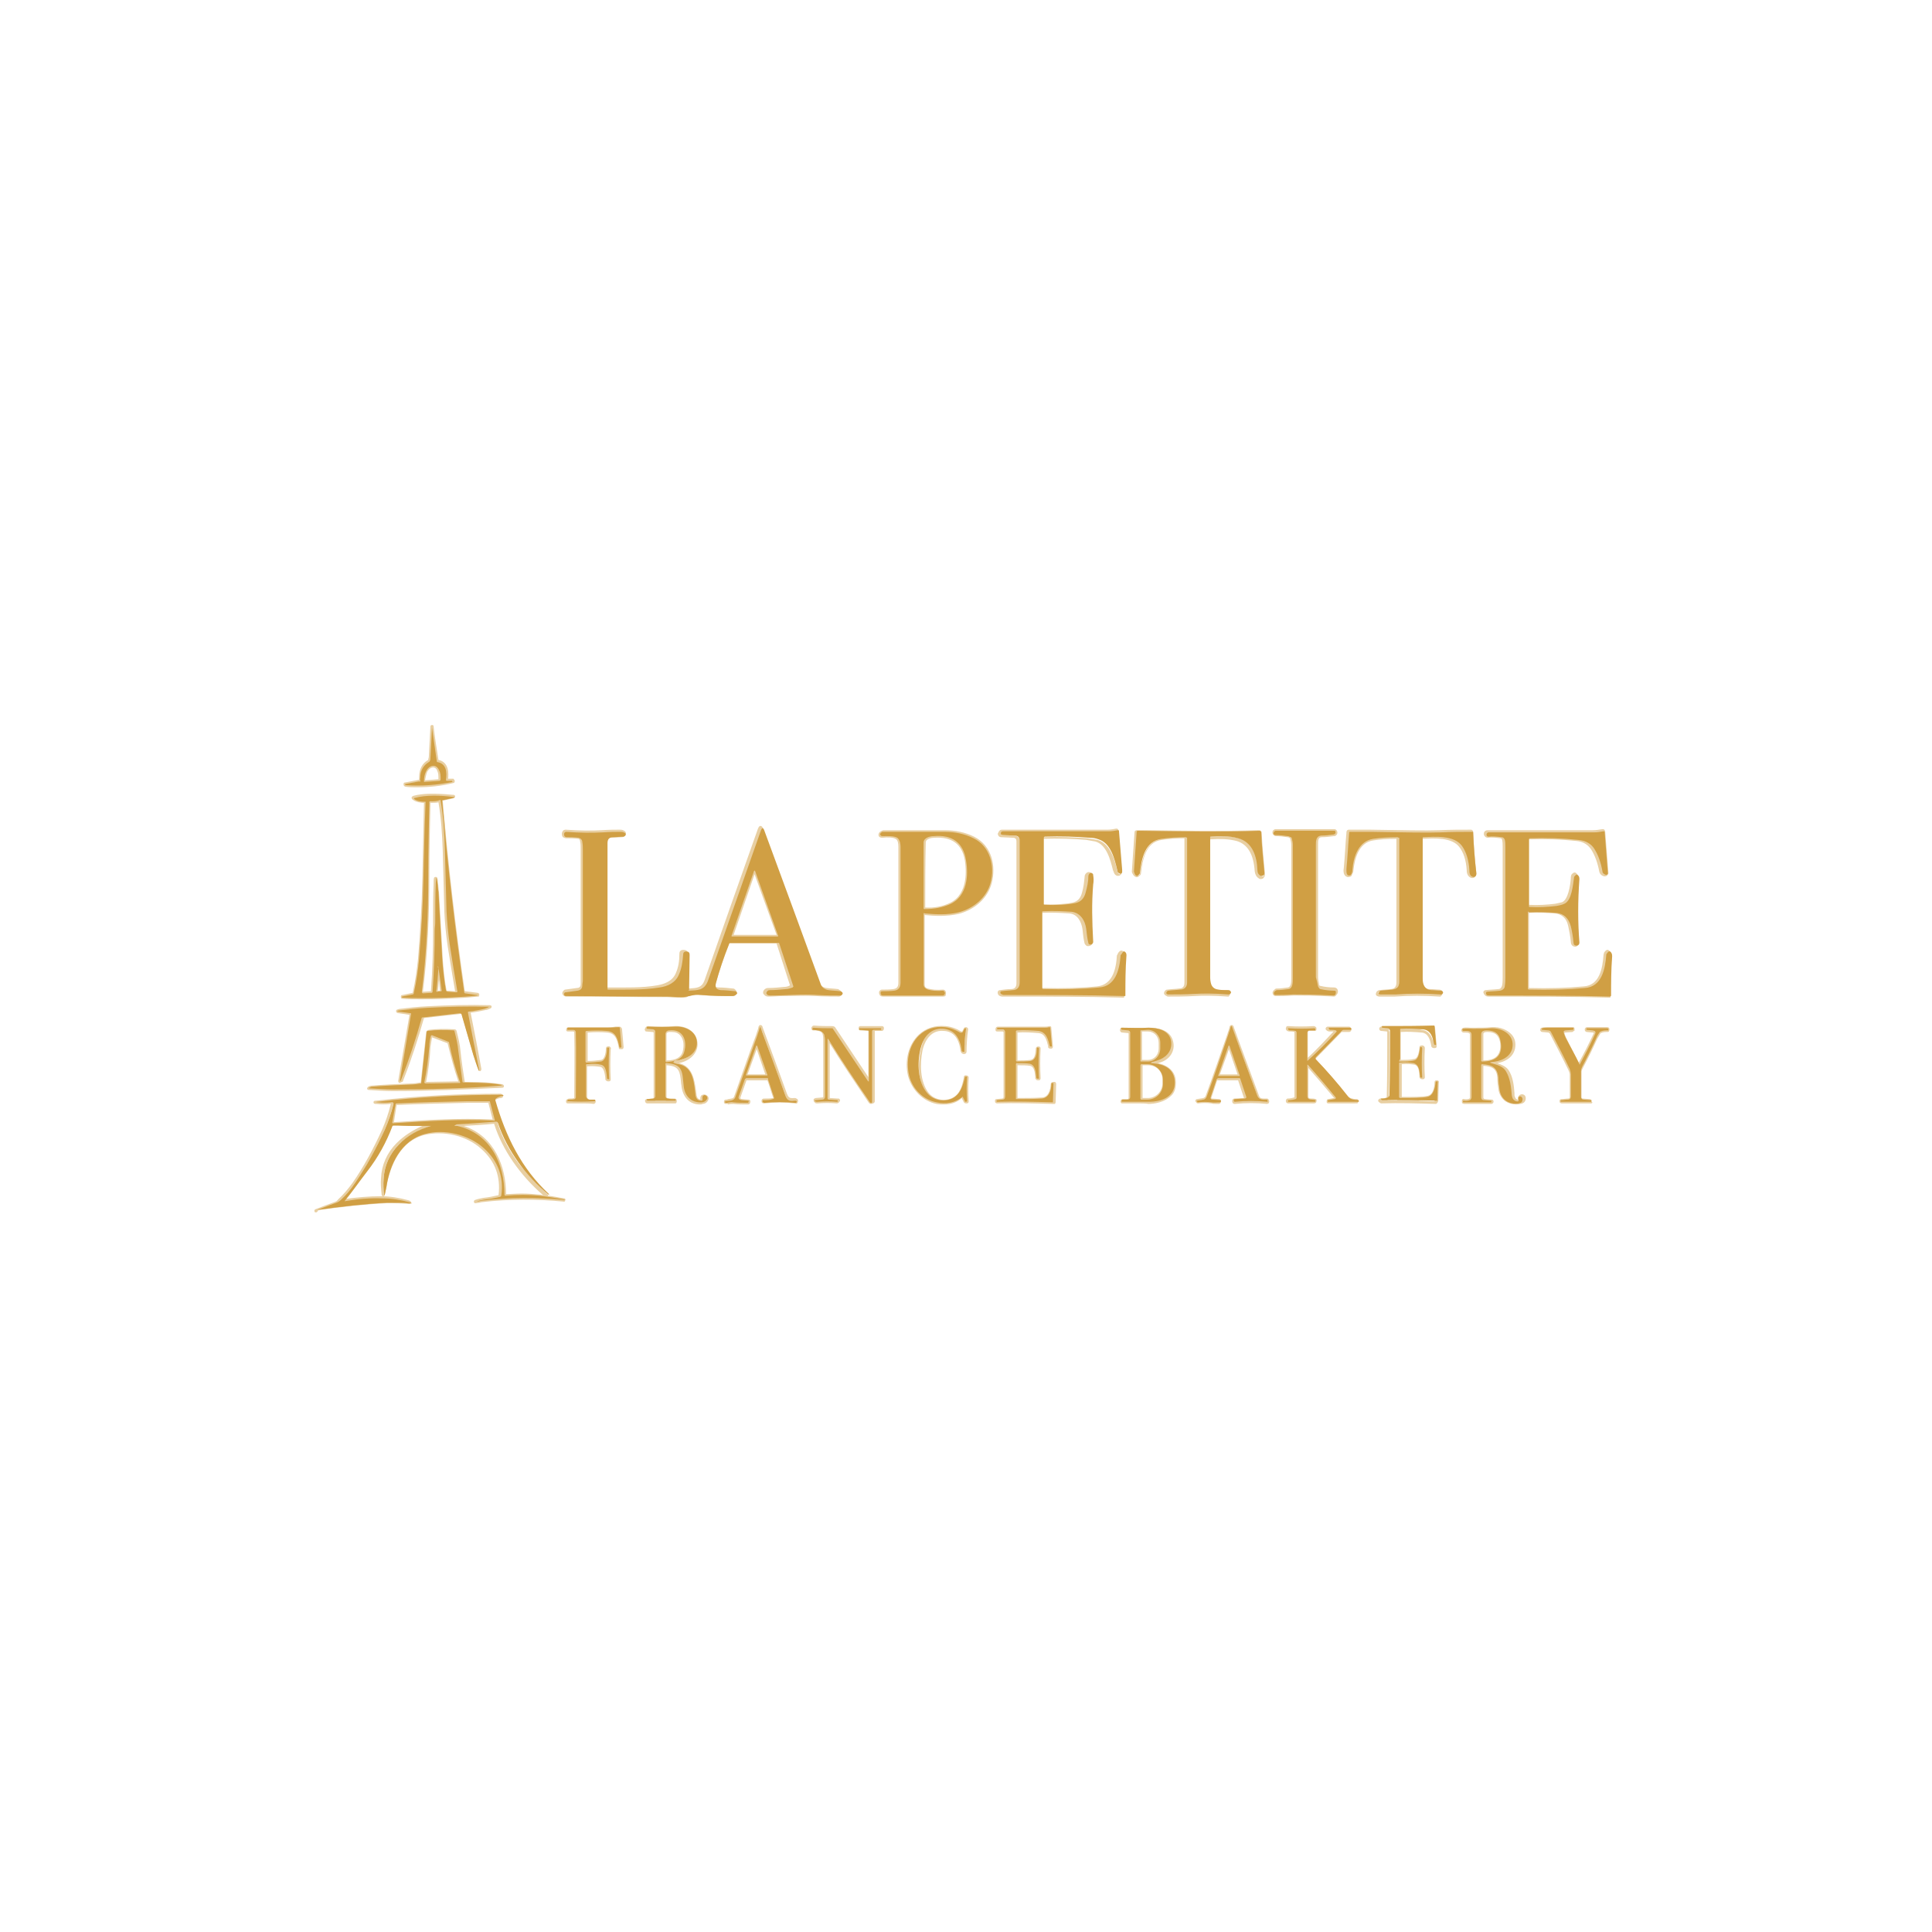 <svg xmlns="http://www.w3.org/2000/svg" xmlns:xlink="http://www.w3.org/1999/xlink" id="Layer_1" x="0px" y="0px" viewBox="0 0 360 360" style="enable-background:new 0 0 360 360;" xml:space="preserve"><style type="text/css">	.st0{fill:#E8CFA2;}	.st1{fill:#D09F44;}</style><g>	<g>		<path class="st0" d="M77.6,146.7c-0.7,0-1.3,0-2-0.1c-0.2,0-0.4-0.2-0.4-0.4l0-0.1c0-0.2,0.1-0.3,0.3-0.3l2.6-0.5   c0-0.2,0-0.3,0-0.5c0-1.5,0.6-2.6,1.7-3.2c0,0,0,0,0-0.1c0-0.1,0.1-0.3,0.1-0.4c0.1-1.9,0.2-3.9,0.3-5.7c0-0.2,0.1-0.3,0.3-0.3   l0.1,0l0,0c0.1,0,0.2,0.1,0.2,0.3c0.2,2,0.6,4.1,0.9,6.2c2,0.4,1.9,2.6,1.8,3.5c0.2,0,0.5,0,0.8,0l0.2,0l0.2,0.3   c0.1,0.1,0,0.3,0,0.3c0,0.1-0.1,0.2-0.2,0.2C82.1,146.5,79.9,146.7,77.6,146.7z M75.6,146.4L75.6,146.4   C75.6,146.4,75.6,146.4,75.6,146.4z M77.1,146.2c2,0,4-0.1,6-0.4c-0.1-0.1-0.2-0.2-0.2-0.4c0.2-1.9-0.2-2.8-1.4-3   c-0.2,0-0.3-0.2-0.4-0.4c-0.2-1.3-0.4-2.7-0.6-4c-0.1,1.1-0.1,2.2-0.1,3.3c0,0.2,0,0.4-0.1,0.6c-0.1,0.1-0.2,0.3-0.3,0.3   c-0.9,0.5-1.4,1.4-1.4,2.7c0,0.2,0,0.3,0,0.5c0,0.2,0,0.3-0.1,0.4c0,0.1-0.1,0.2-0.3,0.2l0,0L77.1,146.2z M75.6,146.1   C75.6,146.1,75.6,146.1,75.6,146.1C75.6,146.1,75.6,146.1,75.6,146.1z M81.6,141.7C81.6,141.7,81.6,141.7,81.6,141.7   C81.6,141.7,81.6,141.7,81.6,141.7z"></path>	</g>	<g>		<path class="st0" d="M78.4,186.2c-1.3,0-2.5,0-3.4-0.1c-0.2,0-0.3-0.1-0.3-0.3l0-0.1c0-0.1,0-0.3,0.3-0.3l1.9-0.4   c0.5-2.2,0.8-4.4,1-6.4c0.4-4.9,0.7-9.9,0.8-14.9c0.1-4.5,0.2-9.3,0.3-14.1c-0.5,0-1.5-0.1-2.1-0.6c-0.2-0.1-0.2-0.3-0.2-0.4   c0-0.1,0.1-0.2,0.3-0.3c1.8-0.5,4.2-0.5,7.3-0.2c0.2,0,0.5,0,0.5,0.3c0,0.3-0.3,0.3-0.5,0.4l-1.8,0.4c1,11.9,2.4,23.8,4.1,35.5   L89,185c0.1,0,0.2,0.1,0.3,0.2c0,0.1,0,0.2,0,0.3l-0.1,0.2l-0.2,0l0,0c-1.7,0.2-3.6,0.3-5.8,0.4C81.4,186.2,79.8,186.2,78.4,186.2   z M76.8,185.6c1.7,0,3.9,0,6.4-0.1c1.4,0,2.7-0.1,3.9-0.2l-0.4,0c-0.2,0-0.4-0.2-0.5-0.4c-1.7-11.7-3.1-23.7-4.1-35.6   c0-0.2,0.1-0.4,0.4-0.5l0.6-0.1c-2.2-0.1-4-0.1-5.4,0.2c0.4,0.2,0.9,0.3,1.5,0.3c0.2,0,0.3,0.1,0.3,0.1c0.1,0.1,0.1,0.2,0.1,0.3   c-0.1,4.9-0.3,9.6-0.4,14.2c-0.1,5-0.4,10-0.8,14.9c-0.2,2.1-0.5,4.3-1,6.5c0,0.2-0.2,0.3-0.4,0.4L76.8,185.6z M75,185.6   C75,185.6,75,185.6,75,185.6C75,185.6,75,185.6,75,185.6z M79.1,149.5l0.3,0L79.1,149.5C79.1,149.5,79.1,149.5,79.1,149.5z"></path>	</g>	<g>		<path class="st0" d="M127.3,185.9c-0.1,0-0.1,0-0.2,0c-0.3,0-0.6,0-1,0c-0.6,0-1.3-0.1-1.9-0.1c-6.3,0-12.6-0.1-18.7-0.1   c-0.3,0-0.6-0.2-0.7-0.5c0-0.1-0.1-0.3,0.2-0.6c0.1-0.1,0.2-0.2,0.3-0.2c0.7-0.1,1.5-0.2,2.2-0.3c0.5,0,0.7-0.3,0.7-0.7   c0-0.2,0-0.3,0-0.5c0-0.1,0-0.3,0-0.4c0-8.9,0-17.1,0-24.4c0-0.4,0-0.9-0.1-1.3c0-0.2-0.1-0.5-0.4-0.5c-0.8-0.1-1.5-0.1-2.2-0.1   c-0.2,0-0.4-0.1-0.6-0.2c-0.1-0.1-0.2-0.3-0.2-0.6l0-0.1c0-0.2,0.1-0.3,0.2-0.5c0.1-0.1,0.3-0.2,0.5-0.2c2.7,0.2,4.9,0.2,6.7,0.1   c1.4-0.1,2.6-0.1,3.3-0.1c0.2,0,0.5,0,0.7,0.1c0.5,0.2,0.6,0.5,0.5,0.7c-0.1,0.3-0.3,0.6-0.7,0.6l-2,0.1c-0.5,0-0.8,0.3-0.8,0.9   c0,9,0,18.1,0,27l0.4,0c3,0,6.1,0.1,9-0.4c1-0.2,2.7-0.6,3.4-2.2c0.5-1.1,0.7-2.3,0.7-3.7c0-0.5,0.3-0.7,0.7-0.7h0.1   c0.3,0,0.5,0.1,0.6,0.2c0.1,0.1,0.2,0.4,0.2,0.6l-0.1,6.4c0.1,0,0.2,0,0.3,0c1.4-0.1,2.4-0.1,2.9-1.6c3.3-9.4,6.6-18.8,9.9-28.1   c0.1-0.2,0.2-0.6,0.5-0.6c0,0,0,0,0,0c0.3,0,0.5,0.4,0.5,0.6c3.5,9.5,7,19,10.5,28.6c0.2,0.6,0.7,0.9,1.3,1   c0.7,0.1,1.4,0.1,2.1,0.2c0.1,0,0.2,0,0.2,0.1c0.6,0.3,0.6,0.6,0.6,0.8c-0.1,0.3-0.3,0.5-0.6,0.5c-1.2,0-2.7,0-4.3-0.1   c-1.9-0.1-3.9,0-5.8,0c-1,0-2,0.1-3,0.1c-0.6,0-0.8-0.3-1-0.6c0-0.1,0-0.2,0-0.3c0.1-0.4,0.5-0.7,0.9-0.7c1,0,2-0.1,3-0.2   c0.4,0,0.8-0.1,1.1-0.3l-2.5-7.8l-8.9,0c-1,2.7-1.9,5.1-2.5,7.3c-0.1,0.2-0.1,0.5,0,0.7c0.1,0.1,0.3,0.2,0.6,0.2   c0.9,0,1.8,0.1,2.7,0.2c0.2,0,0.3,0.1,0.4,0.2c0.4,0.4,0.3,0.6,0.2,0.7c-0.2,0.3-0.5,0.5-0.9,0.5c-1.7,0-3.7,0-6-0.2   c-0.7-0.1-1.5,0-2.1,0.2C128.2,185.8,127.7,185.9,127.3,185.9z M105.7,155.6c0.7,0,1.4,0,2.2,0.1c0.5,0.1,0.9,0.5,0.9,1   c0,0.5,0.1,0.9,0.1,1.4c0.1,7.3,0.1,15.5,0,24.4c0,0.2,0,0.3,0,0.5c0,0.1,0,0.3,0,0.4c0,0.7-0.4,1.2-1.2,1.3   c-0.8,0.1-1.5,0.2-2.2,0.3c0,0,0,0.1,0,0.1c0,0.1,0.1,0.1,0.2,0.1c6.1,0.1,12.4,0.1,18.7,0.1c0.6,0,1.3,0,1.9,0.1c0.3,0,0.6,0,1,0   c0.5,0,0.9,0,1.4-0.2c0.7-0.2,1.5-0.3,2.3-0.2c2.2,0.2,4.2,0.2,5.9,0.2c0.2,0,0.3-0.1,0.4-0.2c0,0,0,0-0.1-0.1c0,0,0,0-0.1,0   c-0.9-0.1-1.8-0.2-2.6-0.2c-0.5,0-0.8-0.2-1-0.4c-0.2-0.3-0.2-0.7-0.1-1.2c0.6-2.2,1.5-4.7,2.5-7.4c0.1-0.2,0.2-0.3,0.5-0.3l9,0   c0.2,0,0.3,0.1,0.4,0.3l2.6,7.9c0.1,0.3,0,0.5-0.3,0.7c-0.4,0.2-0.8,0.3-1.3,0.4c-1,0.1-2.1,0.2-3.1,0.2c-0.2,0-0.3,0.1-0.4,0.2   c0.1,0.1,0.2,0.2,0.4,0.2c1,0,2,0,3-0.1c1.9-0.1,3.9-0.1,5.8,0c1.6,0.1,3,0.1,4.3,0.1c0.1,0,0.1,0,0.1-0.1c0,0-0.1-0.1-0.3-0.2   c0,0,0,0,0,0c-0.7,0-1.4-0.1-2.1-0.2c-0.8-0.1-1.5-0.6-1.7-1.4c-3.5-9.6-7-19.2-10.5-28.6c0,0,0,0,0-0.1c0,0,0,0,0,0.1   c-3.3,9.3-6.6,18.7-9.9,28.1c-0.6,1.8-1.9,1.9-3.4,2c-0.2,0-0.3,0-0.5,0c-0.2,0-0.3,0-0.3-0.1c-0.1-0.1-0.1-0.1-0.1-0.3l0.1-6.6   c0-0.1,0-0.2-0.1-0.2c0,0-0.1-0.1-0.2-0.1h-0.1c-0.2,0-0.2,0-0.2,0.2c0,1.4-0.3,2.8-0.8,3.9c-0.6,1.3-1.9,2.2-3.8,2.5   c-3,0.5-6.1,0.4-9.1,0.4l-0.6,0c-0.2,0-0.4-0.2-0.4-0.4c0-9,0-18.2,0-27.2c0-0.9,0.5-1.3,1.3-1.4l2-0.1c0.1,0,0.1,0,0.2-0.1   c0,0-0.1-0.1-0.2-0.1c-0.1-0.1-0.3-0.1-0.5-0.1c-0.8,0-1.9,0-3.3,0.1c-1.8,0.1-4.1,0-6.8-0.1c0,0-0.1,0-0.1,0s0,0,0,0.1l0,0.1   c0,0.1,0,0.2,0,0.2S105.5,155.6,105.7,155.6C105.6,155.6,105.7,155.6,105.7,155.6z M137.1,184.9   C137.1,184.9,137.1,184.9,137.1,184.9C137.1,184.9,137.1,184.9,137.1,184.9z M128.3,184.3C128.3,184.3,128.3,184.3,128.3,184.3   C128.3,184.3,128.3,184.3,128.3,184.3z M113.1,184.1L113.1,184.1C113.1,184.1,113.1,184.1,113.1,184.1z M116.3,155.4L116.3,155.4   C116.3,155.4,116.3,155.4,116.3,155.4z"></path>	</g>	<g>		<path class="st0" d="M209.4,185.9C209.4,185.9,209.4,185.9,209.4,185.9c-7.2-0.2-14.7-0.2-22.5-0.2h0c-0.1,0-0.1,0-0.2,0   c-0.7-0.1-0.8-0.5-0.8-0.8c0-0.2,0.2-0.4,0.4-0.4c0.7-0.1,1.4-0.2,2.1-0.2c0.7,0,1-0.4,1-1.1c0-9,0-17.9,0-26.4   c0-0.5-0.2-0.7-0.7-0.7l-2.2-0.1c-0.2,0-0.5-0.2-0.5-0.4c-0.1-0.1-0.1-0.3,0-0.4c0.1-0.3,0.3-0.6,0.7-0.6c6.6,0,13.1,0,19.7,0   c0.5,0,1.1-0.1,1.6-0.2l0,0c0.1,0,0.2,0,0.3,0.1c0.1,0.1,0.1,0.2,0.1,0.3c0.2,2.5,0.4,4.9,0.6,7.3c0,0.2,0,0.3,0,0.5   c0,0,0,0.1,0,0.1c0,0.2-0.2,0.3-0.3,0.4c-0.1,0.1-0.3,0.1-0.5,0.1c-0.4-0.1-0.6-0.4-0.7-0.8l-0.1-0.2c-0.5-2-1.2-4.8-3.3-5.4   c-0.5-0.1-1.1-0.2-1.7-0.3c-2.4-0.2-5.2-0.3-8.2-0.2v12.2c2.1,0.1,4,0,5.6-0.3c0.9-0.2,1.5-0.7,1.8-1.8c0.3-1,0.4-2,0.5-3   c0-0.3,0.1-0.5,0.3-0.7c0.1-0.1,0.3-0.2,0.4-0.2c0.2,0,0.4,0,0.5,0.2c0.1,0.1,0.2,0.3,0.3,0.5c0.1,0.6,0.1,1.2,0,1.7   c-0.3,3.4-0.2,6.6,0,10.6c0,0.3-0.1,0.5-0.4,0.7c-0.2,0.1-0.4,0.1-0.5,0.1c-0.3,0-0.5-0.3-0.6-0.5c-0.2-0.8-0.3-1.7-0.4-2.7   c-0.2-1.3-0.9-2.8-2.5-2.9c-1.6-0.1-3.3-0.2-5-0.1v14c3.9,0.1,7.3,0,10.2-0.3c2.2-0.2,3.5-2,3.7-5.6c0-0.1,0-0.2,0.1-0.3   c0.1-0.3,0.5-1,1-0.7c0.4,0.2,0.6,0.6,0.5,1c-0.2,2.6-0.2,5.1-0.2,7.4c0,0.2-0.1,0.3-0.1,0.3C209.6,185.8,209.5,185.9,209.4,185.9   z M193.2,185.2c5.5,0,10.9,0.1,16.1,0.2c0-2.3,0.1-4.8,0.2-7.3c0-0.2-0.1-0.3-0.2-0.4c0,0-0.2,0.2-0.3,0.5c0,0,0,0.1,0,0.1   c-0.3,3.9-1.7,6-4.2,6.2c-3,0.2-6.5,0.3-10.4,0.3c-0.3,0-0.4-0.2-0.4-0.5v-14.2c0-0.3,0.2-0.4,0.4-0.5h0c1.8-0.1,3.6,0,5.2,0.1   c1.9,0.2,2.8,1.9,3,3.4c0.1,0.9,0.3,1.8,0.4,2.6c0,0.1,0.1,0.1,0.1,0.1c0.1,0,0.1,0,0.2,0c0.1,0,0.1-0.1,0.1-0.2   c-0.2-4.1-0.3-7.3,0-10.7c0-0.5,0-1.1,0-1.6c0,0,0-0.1-0.1-0.1c0,0-0.1,0-0.1,0c0,0-0.1,0-0.1,0c-0.1,0.1-0.1,0.2-0.2,0.4   c-0.1,1-0.3,2-0.5,3.1c-0.3,1.3-1.1,2-2.2,2.2c-1.7,0.3-3.6,0.4-5.8,0.3c-0.2,0-0.4-0.2-0.4-0.4v-12.4c0-0.3,0.2-0.4,0.4-0.4   c3-0.1,5.8,0,8.3,0.2c0.6,0.1,1.2,0.2,1.8,0.3c2.4,0.7,3.2,3.7,3.7,5.8l0.1,0.2c0,0.2,0.2,0.3,0.3,0.4c0,0,0.1,0,0.1,0   c0,0,0,0,0-0.1c0-0.1,0-0.3,0-0.4c-0.2-2.3-0.4-4.7-0.6-7.2c-0.5,0.1-1.1,0.2-1.6,0.2c-6.6,0-13.1,0-19.7,0c-0.1,0-0.1,0-0.2,0.1   c0,0,0,0,0,0.1c0,0,0,0,0.1,0l2.2,0.1c0.8,0,1.2,0.5,1.2,1.3c0,8.5,0,17.4,0,26.4c0,1-0.5,1.6-1.5,1.6c-0.7,0-1.3,0.1-2,0.2   c0.1,0.1,0.2,0.1,0.3,0.1c0,0,0,0,0.1,0C189,185.2,191.1,185.2,193.2,185.2z M194.4,169.8l0,0.3c0,0,0,0,0,0L194.4,169.8l0,0.3   L194.4,169.8z M194.4,170L194.4,170L194.4,170z M194.4,168.5C194.4,168.5,194.4,168.5,194.4,168.5   C194.4,168.5,194.4,168.5,194.4,168.5z M208.1,154.9C208.1,154.9,208.1,154.9,208.1,154.9C208.1,154.9,208.1,154.9,208.1,154.9z"></path>	</g>	<g>		<path class="st0" d="M299.9,185.9C299.9,185.9,299.9,185.9,299.9,185.9c-7.1-0.2-14.7-0.2-22.6-0.2c0,0,0,0,0,0   c-0.4,0-0.6-0.2-0.8-0.5c0-0.1-0.1-0.2-0.1-0.3c0-0.2,0.2-0.4,0.4-0.4c0.8-0.1,1.6-0.1,2.4-0.2c0.4,0,0.6-0.3,0.7-0.7   c0.1-0.5,0.1-1.1,0.1-1.5c0-8.1,0-16.2,0-24.3c0-0.4,0-0.9-0.1-1.3c0-0.2-0.2-0.3-0.3-0.3c-0.8-0.1-1.6-0.2-2.4-0.1   c-0.3,0-0.6-0.2-0.7-0.6c0-0.1,0-0.2,0-0.3c0.1-0.3,0.3-0.5,0.7-0.5l19.6,0c0.6,0,1.2-0.1,1.8-0.2c0.2,0,0.3,0,0.3,0.1   c0.1,0,0.1,0.1,0.2,0.3l0.6,7.7c0,0.2,0,0.3-0.2,0.5c-0.2,0.2-0.4,0.2-0.6,0.2c-0.4-0.1-0.8-0.4-0.9-0.9c-0.3-1.6-0.8-3-1.5-4.1   c-0.6-0.9-1.5-1.5-2.8-1.6c-2.8-0.3-5.7-0.4-8.8-0.3v12.2c1.6,0.1,3.3,0,4.9-0.2c0.5-0.1,0.9-0.2,1.3-0.3c1.1-0.5,1.5-3.1,1.6-4.4   l0-0.3c0-0.1,0.1-0.3,0.1-0.4c0.4-0.5,0.7-0.5,0.9-0.3c0.2,0.2,0.5,0.5,0.5,1.1c-0.3,4.1-0.3,8,0,11.7c0,0.4-0.2,0.7-0.5,0.9   c-0.1,0-0.2,0-0.2,0c-0.5,0-0.8-0.4-0.8-0.9c-0.1-1.1-0.3-2.1-0.5-3c-0.3-1.4-1.2-2.2-2.5-2.3c-1.4-0.1-3-0.2-4.8-0.1v14   c3.7,0.1,7.1,0,10.2-0.3c2.9-0.2,3.5-3.2,3.7-5.9c0-0.1,0.1-0.3,0.1-0.4c0.4-0.6,0.7-0.6,0.9-0.4c0.3,0.2,0.6,0.5,0.5,1.1   c-0.2,2.6-0.2,5.1-0.2,7.2c0,0.2-0.1,0.3-0.1,0.3C300.2,185.8,300.1,185.9,299.9,185.9z M284.2,185.2c5.4,0,10.6,0.1,15.6,0.2   c0-2.2,0-4.6,0.2-7.2c0-0.4-0.1-0.5-0.2-0.6c0,0-0.1,0.1-0.2,0.3c0,0,0,0.1,0,0.1c-0.1,1.7-0.5,6.1-4.2,6.4   c-3.1,0.2-6.6,0.3-10.4,0.3c-0.3,0-0.4-0.2-0.4-0.5V170c0-0.3,0.2-0.5,0.4-0.5h0c1.9,0,3.5,0,5,0.1c1.6,0.1,2.6,1.1,3,2.7   c0.2,0.9,0.4,1.9,0.5,3.1c0,0.3,0.1,0.4,0.3,0.4c0.1-0.1,0.2-0.2,0.2-0.3c-0.3-3.7-0.3-7.7,0-11.8c0-0.3-0.1-0.5-0.2-0.5   c0,0-0.1,0.1-0.2,0.2c0,0,0,0,0,0.1l0,0.3c-0.2,1.5-0.5,4.2-1.9,4.8c-0.5,0.2-0.9,0.3-1.5,0.4c-1.7,0.2-3.5,0.3-5.2,0.2   c-0.2,0-0.4-0.2-0.4-0.4v-12.5c0-0.3,0.2-0.4,0.4-0.4c3.1-0.1,6.1,0,8.9,0.3c1.5,0.2,2.6,0.8,3.3,1.9c0.7,1.2,1.3,2.6,1.6,4.3   c0,0.2,0.2,0.4,0.4,0.4c0,0,0,0,0.1-0.1l-0.6-7.5c-0.5,0.1-1.1,0.2-1.7,0.2l-19.6,0c-0.1,0-0.1,0-0.2,0.1c0,0,0,0,0,0.1   c0,0.1,0.1,0.1,0.1,0.1c0,0,0,0,0,0c0.8,0,1.7,0,2.5,0.1c0.4,0.1,0.7,0.4,0.8,0.8c0.1,0.5,0.1,0.9,0.1,1.4c0,8,0,16.2,0,24.3   c0,0.5,0,1-0.1,1.6c-0.1,0.7-0.5,1.1-1.2,1.2c-0.8,0.1-1.5,0.2-2.3,0.2c0.1,0.1,0.1,0.2,0.3,0.2c0,0,0,0,0,0   C279.6,185.2,282,185.2,284.2,185.2z M276.9,185C276.9,185,276.9,185,276.9,185C276.9,185,276.9,185,276.9,185z M299.8,177.6   L299.8,177.6L299.8,177.6z M293.7,175.8C293.7,175.8,293.7,175.8,293.7,175.8C293.7,175.8,293.7,175.8,293.7,175.8z M293.7,175.8   C293.7,175.8,293.7,175.8,293.7,175.8C293.7,175.8,293.7,175.8,293.7,175.8z"></path>	</g>	<g>		<path class="st0" d="M175.7,185.7l-11.2,0c-0.4,0-0.6-0.2-0.7-0.6c0-0.1,0-0.2,0-0.3c0.1-0.2,0.3-0.4,0.5-0.4c0.7,0,1.4,0,2.2-0.1   c0.6-0.1,0.9-0.4,0.9-1.2v-25.3c0-0.6-0.1-1.2-0.4-1.4c-0.4-0.4-1.8-0.4-2.5-0.3l-0.2,0c-0.3,0-0.6-0.2-0.6-0.5   c0-0.2,0-0.5,0.6-0.8c0.1,0,0.2-0.1,0.3-0.1c4.5,0,8.3,0,11.4,0c2,0,3.9,0.4,5.5,1.2c3.4,1.7,4.1,5.6,3.3,8.6   c-0.7,2.8-3.1,5-6.2,5.8c-2.2,0.5-4.5,0.4-6.3,0.2c0,4.2,0,8.5,0,13c0,0.4,0.2,0.6,0.6,0.7c0.7,0.2,1.6,0.3,2.8,0.2   c0.2,0,0.4,0.1,0.5,0.3c0.1,0.2,0.1,0.5,0,0.8C176.2,185.6,176,185.7,175.7,185.7z M165.3,155.4c0.9,0,1.8,0.1,2.2,0.5   c0.5,0.5,0.5,1.3,0.5,1.8V183c0,1.1-0.5,1.7-1.4,1.8c-0.7,0.1-1.5,0.1-2.2,0.1c0,0.1,0,0.1,0,0.1c0,0.1,0.1,0.1,0.2,0.1l11.2,0   c0,0,0,0,0.1,0c0.1-0.1,0.1-0.2,0-0.2c0,0,0,0,0,0c-1.2,0-2.2-0.1-2.9-0.3c-0.6-0.2-1-0.6-1-1.2c0-4.5,0-8.9,0-13.1   c0-0.2,0.1-0.3,0.1-0.3c0.1-0.1,0.2-0.1,0.4-0.1c1.8,0.2,4.1,0.4,6.2-0.1c2.9-0.7,5.1-2.8,5.8-5.4c0.7-2.7,0.1-6.4-3.1-7.9   c-1.5-0.7-3.3-1.1-5.2-1.2c-3.1-0.1-6.9-0.1-11.4,0c0,0,0,0-0.1,0c-0.2,0.1-0.3,0.2-0.3,0.2c0,0,0,0.1,0.1,0.1l0.2,0   C164.8,155.4,165.1,155.4,165.3,155.4z"></path>	</g>	<g>		<path class="st0" d="M228.8,185.7C228.8,185.7,228.8,185.7,228.8,185.7c-2.6-0.2-4.7-0.2-6.3-0.1c-1.7,0.1-3.3,0.1-4.8,0.1   c-0.1,0-0.2,0-0.3-0.1c-0.3-0.1-0.4-0.3-0.5-0.4c0-0.2,0-0.4,0.2-0.6c0.1-0.1,0.2-0.2,0.4-0.2c0.7-0.1,1.4-0.1,2.2-0.2   c0.7,0,1-0.4,1-1.1c0-9.7,0-18.7,0-26.9c-1.5,0-2.9,0.1-4.2,0.3c-3.1,0.4-3.6,3.9-3.9,6.2c0,0.2-0.1,0.4-0.3,0.5   c-0.3,0.3-0.5,0.3-0.7,0.2c-0.3-0.1-0.5-0.4-0.7-0.9c0-0.1,0-0.1,0-0.1l0.5-7.3c0-0.3,0.2-0.4,0.5-0.4l2,0c6.9,0.1,14,0.2,20.7,0   c0.3,0,0.5,0.2,0.5,0.5c0.1,2.6,0.4,5.2,0.6,7.6c0,0.3,0,0.5-0.2,0.7c-0.1,0.2-0.3,0.3-0.6,0.3c-0.1,0-0.2,0-0.3-0.1   c-0.5-0.3-0.7-0.7-0.8-1.3c-0.2-3.2-1.3-5.1-3.4-5.7c-1.6-0.4-3.1-0.4-4.8-0.3l-0.1,0c0,10,0,18.7,0,25.8c0,1.3,0.2,2.1,1.2,2.2   c0.7,0.1,1.3,0.1,1.9,0.1c0.2,0,0.4,0.1,0.5,0.3c0.1,0.2,0.1,0.4,0.1,0.5c-0.1,0.2-0.2,0.4-0.5,0.5   C229,185.7,228.9,185.7,228.8,185.7z M224.3,185c1.3,0,2.8,0.1,4.5,0.2c0,0,0,0,0,0c0.2-0.1,0.2-0.1,0.2-0.1c0,0,0,0,0-0.1   c0,0,0,0,0,0c-0.6,0-1.3-0.1-2-0.1c-1.7-0.2-1.7-1.9-1.7-2.7c0-7.1,0-15.9,0-25.9c0-0.2,0.2-0.4,0.4-0.4l0.2,0   c1.7-0.1,3.2-0.2,5,0.3c2.3,0.6,3.6,2.7,3.8,6.2c0,0.4,0.2,0.7,0.5,0.9c0.1,0,0.2,0,0.3-0.1c0-0.1,0-0.2,0-0.3   c-0.3-2.4-0.5-5-0.6-7.6c-6.7,0.2-13.9,0.1-20.7,0l-1.9,0l-0.5,7.2c0.2,0.5,0.3,0.6,0.3,0.6c0,0,0.1,0,0.2-0.1   c0,0,0.1-0.1,0.1-0.2c0.4-2.5,0.9-6.2,4.4-6.6c1.4-0.2,2.9-0.3,4.4-0.3c0.2,0,0.3,0.1,0.3,0.1c0.1,0.1,0.1,0.2,0.1,0.3v0   c0,8.3,0,17.3,0,27c0,1-0.6,1.6-1.6,1.6c-0.8,0-1.5,0.1-2.2,0.2c0,0,0,0,0,0c0,0,0,0-0.1,0.1c0,0,0.1,0,0.1,0c0,0,0.1,0,0.1,0   c1.4,0,3,0,4.7-0.1C223,185,223.6,185,224.3,185z M225.7,156.3L225.7,156.3C225.7,156.3,225.7,156.3,225.7,156.3z M221.1,156.2   l-0.3,0c0,0,0,0,0,0L221.1,156.2h-0.3H221.1z M234.8,155.1C234.8,155.1,234.8,155.1,234.8,155.1   C234.8,155.1,234.8,155.1,234.8,155.1z"></path>	</g>	<g>		<path class="st0" d="M248.6,185.7C248.6,185.7,248.6,185.7,248.6,185.7c-3.6-0.2-6.1-0.2-7.5-0.2c-1.5,0.1-2.6,0.1-3.4,0.1   c-0.2,0-0.4-0.1-0.5-0.3c-0.2-0.4,0-0.7,0.4-1c0.1-0.1,0.2-0.1,0.3-0.1c0.7,0,1.4-0.1,2.1-0.2c0.6-0.1,0.6-1.1,0.6-1.6v-0.1   c0-8.2,0-16.5,0-24.9c0-0.4-0.1-0.8-0.2-1.2c0,0,0,0,0,0c-0.2-0.1-0.3-0.2-0.5-0.2c-0.7-0.1-1.5-0.2-2.2-0.2   c-0.1,0-0.3-0.1-0.4-0.2c-0.2-0.2-0.2-0.4-0.2-0.5c0-0.2,0.1-0.4,0.3-0.5c0.1-0.1,0.3-0.1,0.4-0.1l10.8,0c0.2,0,0.4,0.1,0.5,0.3   c0.2,0.3,0.1,0.7-0.2,0.9c-0.1,0.1-0.2,0.1-0.3,0.1c-0.8,0.1-1.5,0.2-2.3,0.2c-0.7,0-0.7,0.6-0.7,1.4v0c0,8.2,0,16.4,0,24.6   c0,0.5,0.1,1,0.2,1.5c0,0.1,0.1,0.2,0.2,0.2c0.8,0.2,1.7,0.3,2.6,0.3c0.2,0,0.4,0.1,0.5,0.2c0.1,0.1,0.2,0.3,0.2,0.5l0,0.1   c0,0.2-0.1,0.4-0.2,0.5C248.9,185.6,248.7,185.7,248.6,185.7z M242.8,184.9c1.4,0,3.4,0.1,5.8,0.2c0,0,0.1,0,0.1,0c0,0,0,0,0-0.1   l0-0.1c0,0,0-0.1,0-0.1c0,0,0,0-0.1,0c-0.9,0-1.8-0.1-2.7-0.4c-0.3-0.1-0.6-0.3-0.6-0.7l0,0c-0.1-0.5-0.2-1-0.2-1.6   c0-8.2,0-16.4,0-24.6v0c0-0.7,0-1.9,1.2-2c0.8-0.1,1.5-0.1,2.3-0.2c0,0,0,0,0,0c0,0,0.1-0.1,0.1-0.1c0,0,0,0,0-0.1l-10.8-0.1   c0,0-0.1,0-0.1,0c-0.1,0-0.1,0.1-0.1,0.1c0,0,0,0,0,0c0.8,0,1.5,0.1,2.3,0.2c0.3,0,0.5,0.1,0.8,0.3c0.1,0.1,0.2,0.2,0.3,0.4   c0.1,0.4,0.2,0.9,0.2,1.3c0,8.4,0,16.6,0,24.9v0.1c0,0.7,0,2-1,2.2c-0.7,0.1-1.5,0.2-2.2,0.2c0,0-0.1,0-0.1,0   c-0.2,0.1-0.2,0.2-0.1,0.2c0.7,0,1.9,0,3.3-0.1C241.5,184.9,242.1,184.9,242.8,184.9z"></path>	</g>	<g>		<path class="st0" d="M268.2,185.7C268.2,185.7,268.2,185.7,268.2,185.7c-2.8-0.2-5.6-0.2-8.3,0c-0.8,0-1.7,0-2.8,0   c-0.1,0-0.5,0-0.7-0.3c-0.1-0.3,0.1-0.6,0.2-0.7c0.1-0.1,0.3-0.2,0.4-0.2c0.7-0.1,1.5-0.1,2.1-0.2c0.7,0,1.1-0.4,1.1-1.2   c0-8.5,0-17.5,0-26.8c-1.7,0-3.1,0.1-4.3,0.3c-2.8,0.4-3.5,3.6-3.7,5.5c0,0.3-0.1,0.6-0.3,0.9c0,0,0,0,0,0.1   c-0.1,0.2-0.3,0.3-0.5,0.3c-0.2,0.1-0.4,0-0.6-0.1c-0.5-0.3-0.5-1.1-0.4-1.6c0.2-2.1,0.3-4.4,0.5-6.7c0-0.2,0.2-0.4,0.4-0.4   c0.8,0,2.2,0,4,0c6.1,0.1,10.4,0.2,12.9,0.1c2-0.1,4-0.1,5.9-0.1c0.2,0,0.4,0.2,0.4,0.4c0.1,2.5,0.3,5.1,0.6,7.7   c0,0.4-0.2,0.8-0.6,0.9c-0.1,0-0.2,0-0.3,0c-0.4-0.1-0.9-0.5-0.9-1.4c-0.1-1.9-0.6-3.4-1.4-4.4c-1.4-1.8-4.6-1.6-6.8-1.5l-0.1,0   c0,8.7,0,17.4,0,26.2c0,1.2,0.4,1.8,1.4,1.8c0.6,0,1.2,0.1,1.8,0.1c0.3,0,0.6,0.2,0.6,0.5c0,0.2,0,0.5-0.4,0.8   C268.4,185.7,268.3,185.7,268.2,185.7z M263.7,185c1.5,0,3,0,4.5,0.1c0,0,0,0,0.1,0c0.2-0.1,0.2-0.1,0.2-0.1c0-0.1,0-0.1-0.1-0.1   c-0.6,0-1.2-0.1-1.8-0.1c-1.3-0.1-1.9-0.9-1.9-2.4c0-8.8,0-17.6,0-26.3c0-0.2,0.2-0.4,0.4-0.4l0.2,0c2.3-0.1,5.7-0.3,7.2,1.8   c0.9,1.2,1.4,2.7,1.5,4.7c0,0.7,0.3,0.8,0.6,0.9c0.2-0.1,0.2-0.1,0.2-0.3c-0.3-2.6-0.5-5.1-0.6-7.6c-1.9,0-3.8,0.1-5.8,0.1   c-2.5,0.1-6.8,0-13-0.1c-1.7,0-3.1,0-3.9,0c-0.2,2.3-0.3,4.5-0.5,6.6c0,0.6,0,1,0.2,1.1c0,0,0.1,0,0.1,0c0,0,0.1,0,0.1-0.1   c0.1-0.3,0.2-0.5,0.2-0.8c0.2-2,1-5.5,4.2-6c1.3-0.2,2.8-0.3,4.5-0.3c0.3,0,0.4,0.2,0.4,0.4l0,0c0,9.4,0,18.4,0,26.9   c0,1.1-0.5,1.6-1.6,1.7c-0.7,0-1.4,0.1-2.1,0.2c0,0,0,0-0.1,0c0,0-0.1,0.1-0.1,0.1c0,0,0.1,0,0.1,0c1.1,0.1,2,0.1,2.8,0   C261.1,185.1,262.4,185,263.7,185z M265.1,156.3L265.1,156.3C265.1,156.3,265.1,156.3,265.1,156.3z M260.2,156.2h0.3H260.2   C260.2,156.2,260.2,156.2,260.2,156.2z M274.3,155.2C274.3,155.2,274.3,155.2,274.3,155.2C274.3,155.2,274.3,155.2,274.3,155.2z"></path>	</g>	<g>		<path class="st0" d="M74.4,201.8l-0.1-0.1c-0.1-0.1-0.1-0.2-0.1-0.3l2.1-12.3c-0.7-0.1-1.4-0.2-2-0.3c-0.2,0-0.5-0.1-0.5-0.4   c0-0.3,0.3-0.3,0.6-0.4c1.6-0.2,3.4-0.4,5.3-0.5c4-0.2,7.9-0.3,11.5-0.2c0.2,0,0.4,0.1,0.4,0.2c0,0.2,0,0.3-0.2,0.4   c-0.3,0.1-0.6,0.3-0.9,0.3c-0.9,0.2-1.9,0.4-2.8,0.5c0.7,3.6,1.4,7.1,2,10.5c0,0.2-0.1,0.3-0.2,0.4l0,0c-0.1,0-0.3-0.1-0.3-0.2   c-0.4-1.1-0.7-2-1-2.9c-0.7-2.5-1.5-5.1-2.2-7.6l-7,0.8c-1.1,3.9-2.4,7.9-3.9,11.7c0,0.1-0.1,0.2-0.2,0.2c-0.1,0-0.1,0.1-0.2,0.1   L74.4,201.8z M75.6,188.4c0.3,0,0.6,0.1,0.9,0.1c0.2,0,0.4,0.2,0.4,0.4l0,0l-1.8,10.3c1.2-3.2,2.3-6.5,3.2-9.8   c0-0.2,0.2-0.3,0.4-0.3l0,0l7.1-0.8c0.3,0,0.5,0.1,0.6,0.4c0.6,2.2,1.3,4.5,1.9,6.7c-0.4-2.2-0.9-4.5-1.3-6.8c0-0.2,0-0.3,0.1-0.3   c0-0.1,0.1-0.1,0.3-0.2c0.8-0.1,1.6-0.2,2.4-0.4c-3.3,0-6.7,0.1-10.2,0.3C78.2,188.2,76.9,188.3,75.6,188.4z M78.8,189.7   C78.8,189.7,78.8,189.7,78.8,189.7C78.8,189.7,78.8,189.7,78.8,189.7z M76.5,189.1C76.5,189.1,76.5,189.1,76.5,189.1   C76.5,189.1,76.5,189.1,76.5,189.1z"></path>	</g>	<g>		<path class="st0" d="M135.3,205.7c-0.2,0-0.4-0.1-0.4-0.3l0-0.1c0-0.2,0.1-0.4,0.3-0.4c0.2,0,0.3,0,0.5-0.1c0.6-0.1,1-0.1,1.1-0.5   c1.3-3.6,2.6-7.5,4.1-11.5c0.1-0.4,0.3-0.8,0.4-1.3c0-0.1,0.1-0.5,0.4-0.5c0.3,0,0.4,0.3,0.4,0.4c1.5,4,3,8.2,4.5,12.3   c0.3,0.8,0.5,1,1.4,0.9c0.1,0,0.3,0,0.4,0.1c0.2,0.1,0.3,0.2,0.3,0.4c0,0.1,0,0.2-0.1,0.4c-0.1,0.1-0.2,0.2-0.4,0.1   c-1.9-0.2-3.9-0.2-5.8,0c-0.3,0-0.5-0.1-0.5-0.4l0-0.1c0-0.2,0.2-0.4,0.4-0.4c0,0,0,0,0,0c0.6,0,1.2,0,1.8-0.1c0,0,0,0,0,0   c0,0,0,0,0,0c-0.4-1.1-0.7-2.2-1.1-3.3l-3.9,0l-1.1,3.1c0,0.1-0.1,0.3,0,0.3c0,0,0.1,0.1,0.3,0.1l1.2,0.1c0.2,0,0.4,0.2,0.3,0.4   l0,0.1c0,0.2-0.2,0.4-0.4,0.4c-1,0-1.9,0-2.7-0.1c-0.3,0-0.7,0-1,0.1C135.5,205.6,135.5,205.7,135.3,205.7L135.3,205.7   C135.3,205.7,135.3,205.7,135.3,205.7z M136.9,205c0.3,0,0.6,0.1,0.9,0.1c-0.1-0.1-0.1-0.1-0.2-0.2c-0.1-0.2-0.1-0.5,0-0.8   l1.1-3.1c0.1-0.2,0.3-0.4,0.5-0.4c0,0,0,0,0,0l3.9,0c0.2,0,0.4,0.1,0.5,0.4c0.4,1.1,0.7,2.2,1.1,3.3c0.1,0.2,0,0.3,0,0.5   c0,0.1-0.1,0.1-0.2,0.2c0.8,0,1.6,0,2.4,0c-0.3-0.2-0.5-0.6-0.6-1c-1.5-4-2.9-8-4.4-12c-0.1,0.3-0.2,0.7-0.3,1   c-1.4,4-2.8,7.9-4.1,11.5C137.2,204.7,137,204.9,136.9,205z"></path>	</g>	<g>		<path class="st0" d="M226.6,205.7c-0.3,0-0.6,0-0.9-0.1c-0.8-0.1-1.6-0.1-2.4,0c-0.2,0-0.3,0-0.4-0.2l-0.1-0.1   c-0.1-0.2-0.1-0.3,0-0.3c0-0.1,0.1-0.2,0.3-0.2c0.4-0.1,0.8-0.1,1.1-0.2c0.1,0,0.4-0.1,0.5-0.5c1.3-3.5,2.6-7.4,4-11.4   c0.1-0.4,0.3-0.8,0.4-1.3c0-0.1,0.1-0.4,0.4-0.4c0,0,0,0,0,0c0.3,0,0.4,0.3,0.4,0.4c1.5,4.2,3.1,8.4,4.7,12.8   c0.2,0.5,0.5,0.5,1.1,0.5c0.1,0,0.2,0,0.4,0l0,0c0.2,0,0.4,0.3,0.4,0.5l0,0.1c0,0.1-0.1,0.2-0.1,0.3c-0.1,0-0.2,0.1-0.3,0.1   c-2-0.2-4-0.2-6,0c0,0-0.1,0-0.1,0c-0.2,0-0.4-0.2-0.4-0.5l0-0.1c0-0.2,0.2-0.4,0.4-0.4l1.8-0.1c0,0,0,0,0,0c0,0,0,0,0,0l-1.1-3.3   l-3.9,0l-1.1,3.3c0,0,0,0,0,0c0,0.1,0.1,0.1,0.1,0.1l1.4,0.1c0.2,0,0.3,0.2,0.3,0.4l0,0.1c0,0.2-0.2,0.4-0.4,0.4   C227.1,205.7,226.8,205.7,226.6,205.7z M227.4,205.3C227.4,205.3,227.4,205.3,227.4,205.3L227.4,205.3z M224.9,205   c0.3,0,0.5,0,0.8,0.1c-0.2-0.1-0.3-0.4-0.2-0.6c0-0.1,0-0.1,0-0.2l1.1-3.3c0.1-0.2,0.3-0.4,0.5-0.4h3.9c0.2,0,0.4,0.1,0.5,0.4l0,0   l1.1,3.3c0.1,0.2,0.1,0.4,0,0.5c0,0-0.1,0.1-0.1,0.1c0.8,0,1.5,0,2.3,0c-0.2-0.1-0.4-0.3-0.5-0.6c-1.5-4.2-3.1-8.4-4.6-12.4   c-0.1,0.3-0.2,0.6-0.3,0.9c-1.4,4.1-2.8,7.9-4,11.5C225.2,204.7,225,204.9,224.9,205z M230.9,201.2L230.9,201.2L230.9,201.2z"></path>	</g>	<g>		<path class="st0" d="M108.3,205.6c-0.8,0-1.7,0-2.5,0c-0.2,0-0.3-0.1-0.3-0.2c0-0.1-0.1-0.2,0-0.4l0.1-0.1   c0.1-0.1,0.3-0.2,0.5-0.2c0.4,0,0.7,0,0.9-0.1c0,0,0,0,0-0.1c0-4.3,0.1-8.4,0-12.1c0-0.1-0.1-0.2-0.2-0.2l-1,0   c-0.2,0-0.3-0.1-0.3-0.3l0-0.1c0-0.2,0.2-0.4,0.4-0.4c2.5,0,5,0,7.5,0c0.4,0,0.8,0,1.3-0.1c0.3,0,0.5,0,0.7,0   c0.3,0,0.4,0.2,0.5,0.4l0.3,3.4c0,0.2-0.1,0.4-0.3,0.4l-0.1,0c-0.2,0-0.3,0-0.3,0c-0.1,0-0.2-0.1-0.2-0.3   c-0.3-1.6-0.7-2.7-2.2-2.8c-1.1-0.1-2.3-0.1-3.6,0l0,5.3c0.9,0,1.7-0.1,2.5-0.2c0.8-0.1,0.9-1.8,0.9-2.1c0-0.2,0.1-0.4,0.3-0.4   l0.1,0c0.2-0.1,0.3,0,0.4,0.1c0.1,0.1,0.2,0.2,0.1,0.4c-0.1,1.9-0.1,3.8,0,5.6c0,0.1,0,0.2-0.1,0.3c-0.1,0.1-0.2,0.1-0.3,0.1   l-0.1,0c-0.2,0-0.5-0.2-0.5-0.4l0-0.2c-0.1-0.7-0.2-1.9-0.9-2.1c-0.7-0.1-1.5-0.2-2.5-0.1l0,5.7c0,0.2,0.2,0.4,0.4,0.5l0.9,0   c0.2,0,0.3,0.1,0.3,0.3l0,0.1c0,0.2-0.2,0.4-0.4,0.4C110,205.6,109.2,205.6,108.3,205.6z M110.9,205.3   C110.9,205.3,110.9,205.3,110.9,205.3L110.9,205.3z M107.3,205.1c0.7,0,1.4,0,2.1,0c-0.2-0.2-0.4-0.5-0.4-0.8v-5.8   c0-0.1,0.1-0.3,0.1-0.3c-0.1-0.1-0.1-0.2-0.1-0.3l0-5.5c0-0.2,0.1-0.3,0.2-0.4c-0.6,0-1.2,0-1.8,0c0.2,0.1,0.3,0.3,0.3,0.6   c0,3.7,0,7.8,0,12.1C107.6,204.8,107.5,204.9,107.3,205.1z M113.4,200.9L113.4,200.9C113.4,200.9,113.4,200.9,113.4,200.9z    M111.7,198c0.2,0,0.3,0,0.4,0.1c0.7,0.1,1,0.7,1.1,1.4c0-0.9,0-1.8,0-2.7c-0.2,0.6-0.5,1.1-1.1,1.2C112,198,111.8,198,111.7,198z    M113.7,191.8c1.1,0.3,1.6,1.1,1.9,2.1l-0.2-2.2c-0.2,0-0.4,0-0.6,0C114.4,191.8,114,191.8,113.7,191.8z"></path>	</g>	<g>		<path class="st0" d="M175.9,205.8c-0.5,0-0.9,0-1.4-0.1c-2.5-0.5-4.6-2.6-5.3-5.2c-0.7-2.9,0.1-5.9,2-7.7c1.3-1.2,3-1.8,5-1.6   c1.1,0.1,2.1,0.5,2.9,1c0.1,0,0.1,0,0.2,0c0.1-0.2,0.2-0.4,0.3-0.6c0.1-0.2,0.3-0.2,0.5-0.2c0.2,0.1,0.3,0.2,0.3,0.4   c-0.2,1.4-0.3,2.8-0.3,4.2c0,0.2-0.2,0.4-0.4,0.4l-0.1,0c-0.3,0-0.5-0.2-0.6-0.5c-0.3-2.4-1.3-3.7-3.1-3.8c-2.9-0.3-3.8,2.7-4,3.6   c-0.5,2.5-0.5,5.8,1.1,7.9c1,1.3,2.9,1.7,4.4,1c1.5-0.7,1.9-2.3,2.2-3.9c0-0.2,0.1-0.3,0.2-0.3c0.1,0,0.2-0.1,0.3,0l0.1,0   c0.2,0.1,0.3,0.2,0.3,0.4c-0.1,1.5-0.1,3,0,4.4c0,0.1,0,0.2-0.1,0.3c-0.1,0.1-0.2,0.1-0.3,0.1l-0.1,0c-0.2,0-0.3-0.1-0.4-0.2   l-0.4-0.8C178.4,205.4,177.2,205.8,175.9,205.8z M180.3,205.3L180.3,205.3C180.3,205.3,180.3,205.3,180.3,205.3z M173.9,191.9   c-0.9,0.2-1.7,0.7-2.3,1.3c-1.8,1.6-2.5,4.5-1.8,7.2c0.5,2.2,2.2,4,4.3,4.6c-0.5-0.3-1-0.6-1.3-1.1c-2.3-2.8-1.5-7.1-1.2-8.4   C171.9,193.8,172.7,192.5,173.9,191.9z M179.4,204C179.5,204,179.5,204,179.4,204c0.2,0,0.3,0.1,0.4,0.2l0.3,0.6c-0.1-1-0.1-2,0-3   c-0.3,1-0.7,2-1.5,2.7c0.2-0.1,0.4-0.3,0.6-0.4C179.2,204.1,179.3,204,179.4,204z M179.6,196C179.6,196,179.6,196,179.6,196   C179.6,196,179.6,196,179.6,196z M179.7,195.8C179.7,195.8,179.7,195.8,179.7,195.8L179.7,195.8   C179.8,195.8,179.7,195.8,179.7,195.8z M178.2,192.3c0.7,0.6,1.2,1.5,1.5,2.8c0-0.9,0.1-1.8,0.2-2.8c0,0,0,0,0,0.1   c-0.2,0.3-0.6,0.5-0.9,0.3l0,0C178.6,192.5,178.4,192.4,178.2,192.3z"></path>	</g>	<g>		<path class="st0" d="M196.1,205.7C196.1,205.7,196.1,205.7,196.1,205.7c-3.5-0.1-6.9-0.2-10.3-0.1c0,0,0,0,0,0   c-0.2,0-0.2-0.1-0.3-0.1c0,0-0.1-0.1-0.1-0.3l0-0.1c0-0.2,0.1-0.3,0.3-0.3l1-0.1c0.2,0,0.3-0.1,0.3-0.3v-12c0-0.1-0.1-0.2-0.2-0.2   l-1,0c-0.2,0-0.3-0.1-0.3-0.3l0-0.1c0,0,0-0.1,0-0.1c0-0.2,0.2-0.4,0.4-0.4c3,0,6,0,8.8,0c0.2,0,0.5,0,0.8-0.1   c0.2,0,0.3,0,0.3,0.1c0.1,0,0.1,0.1,0.1,0.3l0.3,3.4c0,0.2-0.1,0.4-0.3,0.4l-0.1,0c-0.3,0-0.5-0.1-0.5-0.3l0-0.2   c-0.3-1.2-0.6-2.3-1.8-2.4c-1.3-0.1-2.6-0.2-3.9-0.1v5.2c0.8,0,1.6,0,2.4-0.1c0.8-0.1,0.9-1,1-2l0-0.1c0-0.2,0.2-0.4,0.4-0.4h0.1   c0.2,0,0.3,0.1,0.3,0.1c0.1,0.1,0.1,0.2,0.1,0.3c-0.1,1.8-0.1,3.7,0,5.5c0,0.2-0.1,0.4-0.3,0.4l-0.1,0c-0.2,0-0.3,0-0.4-0.1   c-0.1-0.1-0.2-0.2-0.2-0.3c0-0.1,0-0.2,0-0.3c-0.1-1.1-0.3-1.9-1-2c-0.6-0.1-1.4-0.1-2.3-0.1l0,6.1c1.6,0,3.1,0,4.6-0.1   c1.2-0.1,1.5-1.4,1.6-2.5c0-0.2,0.1-0.3,0.2-0.3c0.1-0.1,0.2-0.1,0.4-0.1l0.1,0c0.2,0,0.3,0.2,0.3,0.4l-0.1,3.4   c0,0.1-0.1,0.2-0.1,0.3C196.4,205.7,196.3,205.7,196.1,205.7z M196,205.3C196,205.3,196,205.3,196,205.3L196,205.3z M196.1,205.2   L196.1,205.2L196.1,205.2z M192.8,205.1c1,0,2.1,0.1,3.2,0.1l0.1-1.9c-0.3,1-1,1.6-1.9,1.7C193.7,205,193.3,205.1,192.8,205.1z    M187.4,191.9c0.1,0.1,0.2,0.3,0.2,0.5v12c0,0.3-0.1,0.5-0.3,0.7c0.6,0,1.2,0,1.8,0c-0.1-0.1-0.2-0.2-0.2-0.3v-6.3   c0-0.2,0.1-0.3,0.2-0.4c-0.1-0.1-0.2-0.2-0.2-0.4v-5.4c0-0.2,0.1-0.3,0.2-0.4C188.6,191.9,188,191.9,187.4,191.9z M193.3,200.9   C193.3,200.9,193.3,200.9,193.3,200.9C193.3,200.9,193.3,200.9,193.3,200.9z M193.5,200.7C193.5,200.7,193.5,200.7,193.5,200.7   L193.5,200.7z M191.9,198C191.9,198,191.9,198,191.9,198c0.9,0.1,1.2,0.8,1.4,1.5c0-0.9,0-1.9,0-2.8c-0.2,0.6-0.5,1.2-1.3,1.3   C192,198,191.9,198,191.9,198z M193.3,195.5C193.3,195.5,193.3,195.5,193.3,195.5L193.3,195.5L193.3,195.5z M193.5,195.3   L193.5,195.3C193.5,195.3,193.5,195.3,193.5,195.3z M195.7,195C195.7,195,195.7,195,195.7,195L195.7,195z M192.7,191.8   c0.3,0,0.5,0,0.8,0.1c1.3,0.1,1.8,1.2,2.1,2.2l-0.2-2.3c-0.2,0-0.5,0-0.7,0C194.1,191.8,193.4,191.8,192.7,191.8z M186,191.8   C186,191.8,186,191.8,186,191.8C186,191.8,186,191.8,186,191.8z"></path>	</g>	<g>		<path class="st0" d="M267.5,205.7C267.5,205.7,267.5,205.7,267.5,205.7c-3.3-0.1-6.7-0.2-10.1-0.1c-0.1,0-0.3-0.1-0.4-0.2   l-0.1-0.1c-0.1-0.1-0.1-0.1-0.1-0.2c0-0.2,0.2-0.4,0.4-0.4c0.9,0,1.2-0.2,1.2-0.3c0.1-3.7,0.1-7.8,0.1-12.1c0-0.1-0.1-0.1-0.1-0.1   l-1-0.1c-0.2,0-0.3-0.1-0.4-0.3l0-0.1c0-0.2,0.1-0.3,0.3-0.4c0.1,0,0.3-0.1,0.4-0.1c3.3,0,6.4,0,9.3-0.1c0.2,0,0.4,0.1,0.4,0.4   l0.3,3.4c0,0.2,0,0.3-0.1,0.3c-0.1,0.1-0.2,0.1-0.3,0.1h-0.1c-0.3,0-0.5-0.2-0.5-0.4c-0.2-1.2-0.6-2.4-1.8-2.5   c-1.3-0.1-2.6-0.2-3.9-0.1l0,5.2c1,0,1.8,0,2.6-0.2c0.6-0.1,0.8-1.3,0.9-2l0-0.2c0-0.2,0.2-0.3,0.5-0.3l0.1,0   c0.3,0.1,0.4,0.3,0.4,0.5c-0.1,1.9-0.1,3.7,0,5.4c0,0.1,0,0.2-0.1,0.3c-0.1,0.1-0.2,0.1-0.3,0.1c0,0,0,0,0,0h-0.1   c-0.3,0-0.5-0.2-0.5-0.4c0-0.1,0-0.2,0-0.3c-0.1-1-0.2-1.8-0.9-2c-0.6-0.1-1.4-0.2-2.4-0.1v6.1c2.2,0,3.8,0,4.8-0.2   c1.1-0.2,1.3-1.8,1.3-2.5c0-0.2,0.1-0.3,0.1-0.3c0.1-0.1,0.2-0.1,0.3-0.1l0.1,0c0.2,0,0.4,0.2,0.3,0.4l-0.1,3.4   c0,0.1-0.1,0.2-0.1,0.3C267.7,205.7,267.6,205.7,267.5,205.7z M257.2,205.3C257.2,205.3,257.2,205.3,257.2,205.3   C257.2,205.3,257.2,205.3,257.2,205.3z M267.3,205.3C267.3,205.3,267.3,205.3,267.3,205.3L267.3,205.3z M267.5,205.2   C267.5,205.2,267.5,205.2,267.5,205.2L267.5,205.2z M264.3,205.1c1,0,2,0.1,3,0.1l0.1-1.9c-0.2,0.8-0.7,1.5-1.6,1.7   C265.4,205,264.9,205,264.3,205.1z M257.3,205.1C257.3,205.1,257.3,205.1,257.3,205.1C257.3,205.1,257.3,205.1,257.3,205.1z    M258.7,191.9c0.1,0.1,0.2,0.3,0.2,0.5c0,4.4,0,8.5-0.1,12.1c0,0.2-0.1,0.4-0.3,0.5c0.6,0,1.3,0,1.9,0c-0.1-0.1-0.2-0.2-0.2-0.4   v-6.3c0-0.1,0.1-0.3,0.2-0.3c-0.1-0.1-0.2-0.2-0.2-0.4l0-5.5c0-0.1,0.1-0.2,0.2-0.3C259.9,191.9,259.3,191.9,258.7,191.9z    M263.2,198c0.1,0,0.2,0,0.2,0c0.8,0.2,1.1,0.8,1.2,1.4c0-0.9,0-1.8,0-2.8c-0.2,0.6-0.5,1.1-1.1,1.2   C263.4,197.9,263.3,198,263.2,198z M264.6,195.4C264.6,195.4,264.6,195.4,264.6,195.4L264.6,195.4z M267.2,194.9   C267.2,194.9,267.2,194.9,267.2,194.9L267.2,194.9L267.2,194.9z M264.1,191.8c0.3,0,0.5,0,0.8,0.1c1.3,0.1,1.9,1.2,2.1,2.1   l-0.2-2.2C265.9,191.8,265,191.8,264.1,191.8z M260.9,192.2L260.9,192.2C260.9,192.2,260.9,192.2,260.9,192.2z M257.3,191.9   C257.3,191.9,257.3,191.9,257.3,191.9C257.3,191.9,257.3,191.9,257.3,191.9z M266.9,191.8C266.9,191.8,266.9,191.8,266.9,191.8   C266.9,191.8,266.9,191.8,266.9,191.8z M257.3,191.6L257.3,191.6C257.3,191.6,257.3,191.6,257.3,191.6z"></path>	</g>	<g>		<path class="st0" d="M130.4,205.8c-1.8,0-3.1-1.2-3.4-3.3c0-0.3-0.1-0.5-0.1-0.8c-0.2-2-0.3-3.1-2.7-3.2v5.9c0,0.1,0,0.2,0.2,0.2   c0.4,0.1,0.8,0.1,1.2,0.1c0.3,0,0.5,0.1,0.5,0.4l0,0.1c0,0.1,0,0.2-0.1,0.3c0,0.1-0.1,0.1-0.3,0.1c-1.7,0-3.4,0-5.1,0   c-0.2,0-0.4-0.2-0.4-0.4l0-0.1c0-0.1,0-0.2,0.1-0.2c0.1-0.1,0.1-0.1,0.2-0.1l1.1-0.1c0.1,0,0.2-0.1,0.2-0.2l0-12   c0-0.1,0-0.2-0.2-0.2l-1.2-0.1c-0.1,0-0.2-0.1-0.2-0.2c-0.1-0.1-0.1-0.2,0-0.3l0-0.1c0.1-0.2,0.3-0.4,0.5-0.4c1.8,0.1,3.5,0.1,5,0   c1.8-0.1,3.8,0.7,4.2,2.7c0.2,1,0,1.8-0.6,2.6c-0.7,0.9-1.8,1.4-2.8,1.6c2.6,0.6,2.9,3.2,3.2,5.2c0,0.3,0.1,0.5,0.1,0.8   c0.1,0.5,0.3,0.7,0.7,0.8l0-0.3c0-0.2,0.1-0.4,0.2-0.5c0.2-0.1,0.5-0.3,1,0c0.3,0.2,0.4,0.5,0.3,0.8c-0.2,0.5-0.6,0.8-1.1,0.8   C130.8,205.8,130.6,205.8,130.4,205.8z M126.4,198.6c0.9,0.7,1,1.8,1.1,3.1c0,0.3,0,0.5,0.1,0.8c0.2,1.6,1,2.6,2.3,2.8   c-0.3-0.2-0.5-0.6-0.5-1c0-0.3-0.1-0.5-0.1-0.8C129,201.3,128.7,199.1,126.4,198.6C126.5,198.6,126.4,198.6,126.4,198.6z    M131.3,204.5c-0.1,0-0.1,0-0.1,0c0,0,0,0,0,0.1l0,0.4c0,0.1,0,0.1,0,0.1c0.2-0.1,0.3-0.2,0.4-0.4c0-0.1,0-0.1-0.1-0.2   C131.4,204.5,131.3,204.5,131.3,204.5z M122.1,205.1c0.7,0,1.3,0,2,0c-0.2-0.1-0.3-0.4-0.3-0.7v-6c0-0.2,0.1-0.3,0.1-0.3   c0.1-0.1,0.2-0.1,0.3-0.1c0.4,0,0.8,0.1,1.1,0.1c0,0,0-0.1,0-0.2c0-0.3,0.3-0.3,0.5-0.3c1.1,0,2.5-0.5,3.3-1.5   c0.5-0.6,0.6-1.3,0.5-2.1c-0.3-1.6-2.1-2.3-3.7-2.2c-1.1,0.1-2.4,0.1-3.7,0c0.2,0.1,0.3,0.3,0.3,0.6l0,12   C122.3,204.7,122.2,204.9,122.1,205.1z"></path>	</g>	<g>		<path class="st0" d="M162.3,205.7c-0.2,0-0.3-0.1-0.4-0.2c-2.7-4-5.2-7.7-7.3-11.1v10.2c0,0,0,0,0,0l1.5,0.1c0.1,0,0.1,0,0.2,0   c0.2,0.1,0.3,0.3,0.2,0.5l-0.1,0.1c-0.1,0.2-0.3,0.3-0.5,0.3c-1.1-0.1-2.3-0.1-3.6,0c-0.2,0-0.4,0-0.5-0.2   c-0.2-0.1-0.2-0.3-0.2-0.5c0-0.2,0.2-0.2,0.4-0.3l1.2-0.1c0.2,0,0.2-0.1,0.2-0.2c0-3.4,0-6.9,0-10.6c0-0.7-0.1-1-0.2-1.2   c-0.3-0.4-0.7-0.4-1.2-0.5c-0.2,0-0.3,0-0.5,0c-0.2,0-0.3-0.2-0.3-0.3l0-0.1c0,0,0-0.1,0-0.1c0-0.1,0.1-0.2,0.2-0.3   c0.1-0.1,0.2-0.1,0.3-0.1c1.2,0.1,2.3,0.1,3.4,0.1c0.2,0,0.4,0.1,0.5,0.2l6.2,9.3v-8.6l-1.5-0.1c-0.2,0-0.3-0.1-0.3-0.3l0-0.1   c0-0.2,0-0.3,0.1-0.3c0.1-0.1,0.1-0.1,0.3-0.1l3.9,0c0.1,0,0.2,0,0.3,0.1c0.1,0.1,0.1,0.2,0.1,0.3l0,0.1c0,0.2-0.2,0.4-0.4,0.4   l-1.3,0l0,13.1c0,0.2-0.1,0.3-0.3,0.4C162.4,205.7,162.3,205.7,162.3,205.7z M156,205.2C156,205.2,156,205.2,156,205.2L156,205.2z    M154.3,193.3c0.1,0,0.2,0.1,0.3,0.2c2.2,3.5,4.7,7.4,7.6,11.5v-3.7c0,0.1,0,0.4-0.3,0.5c-0.3,0.1-0.4-0.2-0.5-0.3l-6.5-9.7   c-0.6,0-1.3,0.1-2,0c0.2,0.1,0.4,0.2,0.5,0.5c0.2,0.3,0.3,0.8,0.3,1.5c0,3.6,0,7.2,0,10.6c0,0.3-0.1,0.5-0.2,0.6   c0.2,0,0.3,0,0.5,0c-0.1-0.1-0.2-0.3-0.2-0.5v-10.8C154,193.5,154,193.3,154.3,193.3C154.2,193.3,154.3,193.3,154.3,193.3z    M161.7,192.3C161.7,192.3,161.7,192.3,161.7,192.3L161.7,192.3z M162,191.8c0.1,0.1,0.2,0.2,0.2,0.4v0c0-0.1,0-0.2,0.1-0.3   L162,191.8z M164.1,191.6C164.1,191.6,164.1,191.6,164.1,191.6L164.1,191.6z M160.2,191.6L160.2,191.6   C160.3,191.6,160.3,191.6,160.2,191.6z"></path>	</g>	<g>		<path class="st0" d="M212,205.6c-1,0-2,0-2.9,0c-0.1,0-0.2,0-0.2-0.1c-0.1-0.1-0.1-0.2-0.1-0.2l0-0.1c0-0.2,0.2-0.4,0.4-0.4l0.9,0   c0.1,0,0.2-0.1,0.2-0.2v-12c0-0.1-0.1-0.1-0.1-0.1l-1.1-0.1c-0.2,0-0.4-0.2-0.4-0.4l0-0.1l0,0c0-0.1,0-0.2,0.1-0.3   c0.1-0.1,0.2-0.1,0.3-0.1c1.6,0,3.3,0.1,5,0c1.5,0,4,0.3,4.5,2.6c0.4,1.6-0.5,3.2-2.2,3.8c-0.2,0.1-0.4,0.1-0.6,0.2   c2.1,0.5,3.3,1.7,3.3,3.6c0,1-0.2,1.9-0.9,2.5c-1.2,1.2-3.1,1.5-4.2,1.5C213.4,205.6,212.7,205.6,212,205.6z M210.6,205   c1.1,0,2.3,0,3.4,0c1.7,0,3-0.5,3.8-1.3c0.5-0.6,0.8-1.3,0.7-2.1c-0.1-2-1.3-3-3.9-3.2c-0.1,0-0.4,0-0.4-0.3   c0-0.3,0.3-0.3,0.4-0.3l0,0c0.5-0.1,1.1-0.3,1.6-0.5c1.4-0.5,2.1-1.8,1.8-3.2c-0.4-1.9-2.7-2.2-4-2.2c-1.2,0-2.3,0-3.5,0   c0.2,0.1,0.3,0.3,0.3,0.5v12C210.9,204.7,210.8,204.9,210.6,205z M209,191.9C209,191.9,209.1,191.9,209,191.9   C209.1,191.9,209,191.9,209,191.9z"></path>	</g>	<g>		<path class="st0" d="M250.2,205.6c-0.9,0-1.8,0-2.7,0h0c-0.2,0-0.3-0.1-0.3-0.3v-0.1c0-0.2,0.1-0.4,0.3-0.4l1.1-0.2   c-1.6-1.9-3.2-3.8-4.8-5.6c0,1.8,0,3.6,0,5.3c0,0.4,0.2,0.4,0.7,0.4c0.2,0,0.4,0,0.6,0.1c0.2,0,0.3,0.2,0.2,0.4l0,0.1   c-0.1,0.2-0.2,0.3-0.5,0.3l-4.8,0c-0.2,0-0.4-0.2-0.4-0.4v-0.1c0-0.2,0.2-0.4,0.3-0.4c0.5,0,0.9-0.1,1.2-0.2c0,0,0.1,0,0.1-0.1   v-12.1c0,0,0,0,0,0c-0.3-0.1-0.6-0.1-1-0.1c-0.3,0-0.5-0.2-0.6-0.4l0-0.1l0-0.1c0-0.1,0.1-0.2,0.1-0.3c0.1-0.1,0.2-0.1,0.3-0.1   c1.6,0.1,3.2,0.1,4.8,0c0.2,0,0.5,0.2,0.5,0.4l0,0.1c0,0.2,0,0.3-0.1,0.3c0,0.1-0.1,0.1-0.3,0.1l-1,0c-0.1,0-0.2,0.1-0.2,0.2v4.8   c1.7-1.6,3.3-3.3,4.8-4.9c-0.2,0-0.5,0-0.8,0c-0.2,0-0.4-0.1-0.5-0.2l-0.1-0.1c-0.1-0.1-0.1-0.2-0.1-0.2c0-0.2,0.2-0.4,0.4-0.4   l4,0l0,0c0.1,0,0.2,0.1,0.3,0.2c0.1,0.1,0.1,0.2,0.1,0.3l0,0.1c0,0.2-0.2,0.4-0.4,0.4c0,0,0,0,0,0l-1.3,0c-0.1,0-0.2,0-0.2,0.1   l-4.8,4.9c2.1,2.2,4.1,4.5,5.9,6.8c0.5,0.6,0.9,0.6,1.5,0.7c0.1,0,0.2,0,0.3,0c0.2,0,0.3,0.1,0.3,0.3l0,0.1c0,0.1,0,0.2-0.1,0.3   c0,0.1-0.1,0.1-0.3,0.1C252.2,205.6,251.2,205.6,250.2,205.6z M240.1,205.3C240.1,205.3,240.1,205.3,240.1,205.3   C240.1,205.3,240.1,205.3,240.1,205.3z M245.1,205.3C245.1,205.3,245.1,205.3,245.1,205.3C245.1,205.3,245.1,205.3,245.1,205.3z    M253.1,205.3C253.1,205.3,253.1,205.3,253.1,205.3C253.1,205.3,253.1,205.3,253.1,205.3z M249,205c0.9,0,1.8,0,2.7,0   c-0.3-0.1-0.6-0.3-0.8-0.7c-1.8-2.3-3.8-4.6-5.9-6.8c-0.2-0.2-0.2-0.5,0-0.7c-0.4,0.3-0.7,0.7-1.1,1c-0.1,0.1-0.2,0.1-0.2,0.1   c-0.1,0-0.2,0-0.2-0.1c-0.1-0.1-0.1-0.1-0.1-0.2l0,0v-5.3c0-0.2,0.1-0.4,0.2-0.5c-0.6,0-1.3,0-1.9,0c0.2,0.1,0.2,0.3,0.2,0.5v12.1   c0,0.2-0.1,0.4-0.3,0.5l2.2,0c-0.2-0.1-0.4-0.4-0.4-0.8c0-1.9,0-3.8,0-5.8c0-0.2,0.1-0.3,0.3-0.3c0.1,0,0.2,0,0.2,0.1   c1.7,1.9,3.5,4,5.2,6.1c0.1,0.1,0.1,0.2,0.1,0.3C249.2,204.8,249.2,204.9,249,205C249.1,205,249.1,205,249,205z M240.1,205   L240.1,205C240.1,205,240.1,205,240.1,205z M247.5,205C247.5,205,247.5,205,247.5,205C247.5,205,247.5,205,247.5,205z    M248.7,204.7C248.7,204.7,248.7,204.7,248.7,204.7C248.7,204.7,248.7,204.7,248.7,204.7z M248.8,204.6   C248.8,204.6,248.8,204.6,248.8,204.6L248.8,204.6z M243.9,198.4C243.9,198.4,243.9,198.4,243.9,198.4   C243.9,198.4,243.9,198.4,243.9,198.4z M249.2,191.8c0.1,0.1,0.1,0.1,0.2,0.2c0,0.1,0,0.3-0.1,0.5c-0.2,0.2-0.4,0.4-0.6,0.6   l1.1-1.2c0,0,0.1-0.1,0.1-0.1L249.2,191.8z M240.1,191.9C240.1,191.9,240.1,191.9,240.1,191.9   C240.1,191.9,240.1,191.9,240.1,191.9z M245,191.8C245,191.8,245,191.8,245,191.8C245,191.8,245,191.8,245,191.8z M251.7,191.7   C251.7,191.7,251.7,191.7,251.7,191.7L251.7,191.7C251.7,191.7,251.7,191.7,251.7,191.7z"></path>	</g>	<g>		<path class="st0" d="M282.5,205.8c-0.7,0-1.4-0.2-2-0.6c-0.7-0.5-1.2-1.4-1.3-2.3c-0.1-0.7-0.2-1.4-0.2-2.1   c-0.1-1.7-1-2.1-2.6-2.2v5.9c0,0.1,0.1,0.3,0.3,0.3l1.3,0.1c0.2,0,0.3,0.2,0.3,0.3v0.1c0,0.2-0.2,0.4-0.4,0.4l-5.1,0   c-0.1,0-0.2-0.1-0.3-0.1c0,0-0.1-0.1-0.1-0.3l0-0.2c0-0.2,0.2-0.4,0.4-0.3c0.5,0.1,0.9,0,1-0.1c0.1,0,0.1-0.1,0.1-0.3   c0-3.9,0-7.8,0-11.6c0-0.3-0.2-0.4-0.9-0.4c-0.1,0-0.2,0-0.3,0c-0.2,0-0.4-0.2-0.4-0.4c0-0.2,0.1-0.4,0.4-0.5c0.5-0.1,0.9,0,1.3,0   c0.2,0,0.4,0,0.7,0c1.1,0,2.2,0,3.3-0.1c1.5-0.1,2.9,0.5,3.7,1.4c0.6,0.7,0.8,1.6,0.6,2.6c-0.4,1.8-2.1,2.5-3.3,2.7   c0.8,0.3,1.6,0.6,2.1,1.3c0.8,1.2,1,2.8,1.1,4.3l0,0.4c0.1,0.4,0.2,0.7,0.6,0.8c0,0,0.1,0,0.1,0c0,0,0-0.1,0-0.1   c-0.1-0.3,0-0.5,0.2-0.7c0.1-0.1,0.3-0.2,0.5-0.2c0,0,0,0,0,0c0.2,0,0.4,0.1,0.5,0.2c0.1,0.1,0.2,0.3,0.2,0.5c0,0.6-0.3,1-1,1.1   C282.9,205.8,282.7,205.8,282.5,205.8z M277.8,205.3C277.8,205.3,277.8,205.3,277.8,205.3L277.8,205.3z M278.5,198.6   c0.6,0.4,0.9,1.1,1,2.2c0.1,0.7,0.1,1.4,0.2,2c0.1,0.8,0.5,1.5,1.1,2c0.3,0.3,0.7,0.4,1.2,0.5c-0.3-0.2-0.5-0.5-0.6-1.1l0-0.4   c-0.2-1.4-0.3-2.9-1.1-4C280,199.1,279.3,198.8,278.5,198.6z M283.4,204.5C283.4,204.5,283.4,204.5,283.4,204.5c0,0-0.1,0-0.1,0   c-0.1,0-0.1,0.1,0,0.1c0,0.1,0.1,0.3,0,0.5c0.3-0.1,0.3-0.3,0.3-0.5c0,0,0-0.1-0.1-0.1C283.5,204.5,283.4,204.5,283.4,204.5z    M274,191.9c0.2,0.1,0.4,0.4,0.4,0.8c0,3.9,0,7.7,0,11.6c0,0.3-0.1,0.6-0.3,0.7c0,0,0,0,0,0l2,0c-0.2-0.1-0.3-0.4-0.3-0.6v-6   c0-0.2,0.1-0.3,0.1-0.3c0.1-0.1,0.2-0.1,0.3-0.1c0.4,0,0.8,0.1,1.1,0.1c0,0,0-0.1,0-0.1c0-0.3,0.3-0.3,0.5-0.3   c1-0.1,3.3-0.5,3.7-2.4c0.2-0.9,0-1.6-0.5-2.2c-0.7-0.8-1.9-1.3-3.2-1.2c-1.1,0-2.2,0.1-3.3,0.1   C274.4,191.9,274.2,191.9,274,191.9z"></path>	</g>	<g>		<path class="st0" d="M296.5,205.6C296.5,205.6,296.5,205.6,296.5,205.6l-5.5,0c-0.2,0-0.2-0.1-0.3-0.1c0,0-0.1-0.1-0.1-0.3l0-0.1   c0-0.2,0.2-0.3,0.4-0.3c0.4,0,0.8-0.1,1.2-0.1c0.2,0,0.3-0.1,0.3-0.3c0-1.2,0-2.6,0-4.1c0-0.3-0.1-0.6-0.2-0.8   c-1.1-2.3-2.3-4.6-3.5-6.9c-0.1-0.1-0.2-0.2-0.3-0.2l-1.1-0.1c-0.2,0-0.3-0.1-0.4-0.3l0-0.1c0-0.2,0.1-0.4,0.3-0.4   c0.3-0.1,0.6-0.1,1-0.1c1.7,0,3.3,0,4.8,0c0.2,0,0.3,0.1,0.3,0.3l0,0.1c0,0.2,0,0.3-0.1,0.3s-0.1,0.1-0.3,0.2l-1.4,0.1   c-0.1,0-0.1,0.1-0.1,0.1c0.1,0.3,0.2,0.7,0.4,1c0.7,1.5,1.5,3,2.3,4.5c1-1.8,1.9-3.6,2.7-5.3c0.1-0.2,0.1-0.2,0.1-0.2   c0,0-0.1-0.1-0.2-0.1l-1.1-0.1c-0.2,0-0.4-0.2-0.4-0.4v-0.1c0-0.2,0.2-0.4,0.4-0.4l3.8,0c0.3,0,0.4,0.2,0.4,0.4l0,0.1l0,0   c0,0.1-0.1,0.2-0.1,0.3c-0.1,0.1-0.2,0.1-0.3,0.1c-0.4,0-0.8,0-1.2,0.2c0,0-0.1,0-0.1,0.1c-0.2,0.3-0.4,0.7-0.6,1   c-0.8,1.8-1.7,3.6-2.7,5.5c-0.1,0.2-0.2,0.4-0.2,0.6v4.8c0,0.1,0.1,0.2,0.2,0.2l1.3,0.1c0.1,0,0.2,0.1,0.3,0.1   c0.1,0.1,0.1,0.2,0.1,0.3l0,0.1C296.8,205.4,296.7,205.6,296.5,205.6z M296.5,205L296.5,205C296.5,205,296.5,205,296.5,205z    M292.7,205l2.1,0c-0.2-0.1-0.3-0.4-0.3-0.6v-4.8c0-0.3,0.1-0.6,0.2-0.9c0.7-1.3,1.3-2.6,1.9-3.8c-0.6,1.2-1.2,2.4-1.8,3.6   c-0.1,0.1-0.1,0.2-0.2,0.2c-0.1,0-0.2,0-0.3,0c-0.1,0-0.1-0.1-0.1-0.1l0,0c-0.9-1.7-1.7-3.3-2.5-4.8c-0.2-0.3-0.3-0.7-0.4-1   c-0.1-0.3,0-0.6,0.2-0.7c-0.8,0-1.6,0-2.4,0c0.1,0.1,0.2,0.2,0.3,0.3c1.2,2.3,2.4,4.6,3.5,6.9c0.2,0.3,0.3,0.7,0.2,1.1   c0,1.5,0,2.9,0,4.1C293.1,204.6,293,204.9,292.7,205z M297.5,191.8c0.1,0.1,0.1,0.1,0.2,0.2c0.1,0.2,0.1,0.4,0,0.7c0,0,0,0,0,0   c0.1-0.2,0.3-0.5,0.5-0.7c0.1-0.1,0.2-0.2,0.3-0.2L297.5,191.8z M287.5,191.9C287.5,191.9,287.5,191.9,287.5,191.9   C287.5,191.9,287.5,191.9,287.5,191.9z M299.8,191.6C299.8,191.6,299.8,191.6,299.8,191.6C299.8,191.6,299.8,191.6,299.8,191.6z    M295.9,191.6L295.9,191.6C295.9,191.6,295.9,191.6,295.9,191.6z M287.5,191.6L287.5,191.6C287.5,191.6,287.5,191.6,287.5,191.6z"></path>	</g>	<g>		<path class="st0" d="M73.2,203.3c-1.4,0-2.9-0.1-4.5-0.2c-0.2,0-0.3-0.2-0.3-0.2c0-0.1,0-0.2,0.2-0.4c0.2-0.1,0.4-0.2,0.6-0.2   c2.4-0.2,4.9-0.3,7.3-0.4c0.6,0,1.3-0.1,1.9-0.2l1-9.3c0-0.3,0.2-0.4,0.5-0.5c1.6-0.2,3.2-0.2,4.8-0.1c0.2,0,0.4,0.2,0.4,0.4   c0.3,1.2,0.6,2.4,0.7,3.6c0.2,2,0.5,3.9,0.8,5.8c0.4,0,0.7,0,1.1,0c1.8,0,3.7,0.1,5.6,0.4c0.3,0,0.6,0.1,0.6,0.4   c0,0.3-0.3,0.3-0.6,0.3C86.7,203,80,203.3,73.2,203.3z M70.7,202.6c0.9,0.1,1.7,0.1,2.6,0.1c6.1,0,12.1-0.2,17.9-0.6   c-1.2-0.1-2.4-0.1-3.6-0.1c-0.4,0-0.8,0-1.2,0c-0.2,0-0.4-0.2-0.4-0.4c-0.3-1.9-0.5-3.9-0.8-5.9c-0.2-1.2-0.4-2.3-0.7-3.5   c-1.6-0.1-3.2,0-4.7,0.1l-1,9.4c0,0.2-0.2,0.4-0.4,0.4c-0.7,0.1-1.3,0.2-2,0.2C74.5,202.4,72.6,202.5,70.7,202.6z M78.3,201.6   C78.3,201.6,78.3,201.6,78.3,201.6C78.3,201.6,78.3,201.6,78.3,201.6z M86.5,201.5l-0.3,0L86.5,201.5   C86.5,201.5,86.5,201.5,86.5,201.5z M84.4,192.1C84.4,192.1,84.4,192.1,84.4,192.1C84.4,192.1,84.4,192.1,84.4,192.1z"></path>	</g>	<g>		<path class="st0" d="M58.9,225.9c-0.2,0-0.3,0-0.3-0.2c-0.1-0.3,0.2-0.4,0.5-0.5c1-0.4,2.1-0.8,3.2-1.2c0.3-0.1,0.5-0.2,0.7-0.5   c1-0.9,1.9-2,2.7-3.1c2.1-3,3.9-6.4,5.5-9.9c0.7-1.6,1.2-3.1,1.6-4.7c0,0,0-0.1,0-0.1c0,0-0.1,0-0.1,0c-0.8,0.1-1.7,0.1-2.5,0   c-0.3,0-0.6,0-0.6-0.3c0-0.3,0.3-0.3,0.5-0.3c7.6-0.9,15.4-1.3,23.2-1.3c0.1,0,0.3,0.1,0.3,0.2l0.1,0.1c0.1,0.1,0,0.3,0,0.3   c0,0.1-0.1,0.1-0.3,0.2c-0.5,0-0.9,0.2-1.3,0.5c2.2,7.6,5.4,13.2,9.9,17.4l0.1,0.1l0,0.2c0.9,0.1,1.9,0.3,3,0.5l0.1,0l0.1,0.1   l0.1,0.1l-0.1,0.2l0,0.1c-0.1,0.1-0.2,0.2-0.3,0.1c-5-0.5-10.1-0.5-15.2,0.1c-0.2,0-0.3,0.1-0.5,0.1c-0.2,0-0.5,0.1-0.7,0.1   c-0.2,0-0.3-0.1-0.3-0.3c0-0.1,0.1-0.3,0.2-0.3c0.5-0.2,1.1-0.3,1.6-0.4c1-0.1,1.9-0.3,2.8-0.5c0.4-3.4-0.6-6.3-3.2-8.6   c-2.7-2.5-7.1-3.5-10.7-2.6c-5.2,1.4-6.6,7.3-7,9.7c-0.1,0.5-0.2,1-0.3,1.4c0,0.1-0.1,0.3-0.3,0.3c-0.3,0-0.3-0.3-0.3-0.4   c-0.1-1-0.2-2-0.1-3c0.1-2.4,1.1-4.7,2.9-6.5c1.4-1.4,3-2.4,4.8-3.2c-0.7,0-1.3,0-2,0c-0.5,0-1,0-1.4,0c-0.7,0-1.5-0.1-2.3,0   c-1.1,2.9-2.7,5.7-4.7,8.5c-1.3,1.7-2.6,3.4-3.9,5.1c2.2-0.3,4.4-0.5,6.5-0.5c1.8,0,3.5,0.3,5,0.7c0.4,0.1,0.7,0.2,0.7,0.5   c-0.1,0.3-0.4,0.3-0.8,0.2c-1.2-0.1-2.4-0.1-3.8-0.1c-4.1,0.2-8.6,0.7-12.7,1.3C59.1,225.9,59,225.9,58.9,225.9z M63.7,223.7   c-0.1,0.1-0.2,0.2-0.3,0.3c-0.3,0.3-0.6,0.5-0.9,0.6c-0.5,0.2-0.9,0.3-1.4,0.5c3.6-0.5,7.4-0.9,10.9-1.1c0.8,0,1.6,0,2.4,0   c-1-0.2-2.2-0.3-3.4-0.3c-2.3,0-4.6,0.2-6.9,0.5c-0.2,0-0.4-0.1-0.4-0.1C63.7,223.9,63.6,223.8,63.7,223.7z M81.8,210.7   c3,0,6.2,1.1,8.3,3c2.7,2.5,3.9,5.5,3.4,9.1c0,0.1-0.1,0.2-0.2,0.3c2.2-0.1,4.5-0.2,6.7-0.1c-1.9-0.2-3.8-0.2-5.8,0   c-0.2,0-0.3,0-0.4-0.1c-0.1-0.1-0.1-0.2-0.1-0.3c0.1-5.1-2.2-11.1-8.5-12.6c-0.2,0-0.3,0-0.5,0l0,0h-0.3l0-0.3   c0-0.1,0-0.2,0.1-0.3c0.1-0.1,0.2-0.1,0.2-0.1c2.2-0.1,4.6-0.2,7.3-0.5c0.3,0,0.6,0.1,0.7,0.4c0.9,3,2.6,6,4.9,8.8   c-2.5-3.5-4.4-7.8-5.9-12.9c-0.1-0.2,0-0.4,0.2-0.6c0.2-0.1,0.3-0.2,0.5-0.3c-6.4,0-12.8,0.3-19.2,0.9c0,0,0,0,0,0   c0.1,0.1,0.2,0.3,0.1,0.6c-0.4,1.6-0.9,3.2-1.6,4.8c-1.2,2.7-2.5,5.2-4,7.6c0.1-0.1,0.1-0.2,0.2-0.3c2-2.7,3.6-5.5,4.6-8.3   c0.1-0.2,0.2-0.3,0.5-0.3c0.8,0,1.6,0,2.3,0c0.5,0,0.9,0,1.4,0c1.1,0,2.2,0,3.3,0c0.1,0,0.2,0.1,0.3,0.2c0,0.1,0,0.2,0,0.3   c0,0.1-0.1,0.1-0.2,0.2c-2.3,0.7-4.3,1.9-5.9,3.5c-1.6,1.6-2.6,3.9-2.7,6.1c0,0.3,0,0.7,0,1c0.9-5.2,3.6-8.7,7.3-9.7   C79.8,210.8,80.8,210.7,81.8,210.7z M97.2,222.4c1.1,0,2.3,0.1,3.4,0.2c0.2,0,0.4,0.1,0.6,0.1c-4.3-3.7-7.6-8.5-9.1-13.2   c0-0.1,0-0.1-0.1-0.1c-2,0.2-3.9,0.3-5.6,0.4c5.8,1.9,7.9,7.7,7.9,12.7C95.2,222.5,96.2,222.4,97.2,222.4z M84.7,210   C84.7,210,84.7,210,84.7,210C84.7,210,84.7,210,84.7,210z M93.4,204.4C93.4,204.4,93.4,204.4,93.4,204.4   C93.4,204.4,93.4,204.4,93.4,204.4z M93.4,204.1C93.4,204.1,93.4,204.1,93.4,204.1C93.4,204.1,93.4,204.1,93.4,204.1z"></path>	</g>	<g>		<path class="st0" d="M79.2,146.1c-0.1,0-0.2-0.1-0.3-0.1c-0.1-0.1-0.1-0.1-0.1-0.3c0-0.7,0.1-1.4,0.4-2c0.3-0.7,0.9-1.2,1.6-1.2   c0,0,0,0,0,0c0.6,0,1.1,0.4,1.4,1.1c0.2,0.5,0.3,1.1,0.3,1.8c0,0.3-0.2,0.5-0.5,0.5L79.2,146.1C79.2,146.1,79.2,146.1,79.2,146.1z    M79.3,145.7L79.3,145.7L79.3,145.7z M80.7,143c-0.4,0-0.8,0.3-1.1,0.8l0,0c-0.2,0.5-0.3,1.1-0.4,1.6l2.5-0.2c0,0,0,0,0,0   c0,0,0,0,0,0c0-0.6,0-1.1-0.2-1.5C81.4,143.3,81.1,143,80.7,143C80.7,143,80.7,143,80.7,143z"></path>	</g>	<g>		<path class="st0" d="M78.8,185.3C78.8,185.3,78.8,185.3,78.8,185.3c-0.3,0-0.5-0.3-0.5-0.6c0.8-7.1,1.2-14.3,1.2-21.4   c0-0.1,0-0.3,0-0.4c0.1-4.3,0.1-8.7,0.2-13.4c0-0.2,0.1-0.3,0.1-0.3c0.1-0.1,0.2-0.1,0.3-0.1c0.6,0,1.1,0,1.6-0.2   c0.2-0.1,0.3,0,0.4,0c0.1,0,0.2,0.1,0.2,0.3c0.5,2.9,0.8,6.1,0.8,9.3c0.1,3.7,0.2,7.6,0.3,11.4c0.1,2,0.3,4,0.6,6.1   c0.4,2.6,0.9,5.5,1.4,8.6c0,0.2,0,0.4-0.1,0.4c-0.1,0.1-0.2,0.2-0.4,0.2l-1.5-0.1c-0.3,0-0.5-0.2-0.6-0.5   c-0.1-0.4-0.2-0.8-0.2-1.2c-0.3-2.1-0.5-4.3-0.6-6.6c-0.1-3.3-0.3-6.6-0.5-9.8c0,1.5,0,3.1,0,4.8c0,0.3,0,0.5,0,0.8   c0,0.3,0,0.5,0,0.7c0.1,3.4-0.1,7.2-0.4,11.4c0,0.3-0.2,0.5-0.5,0.5L78.8,185.3C78.8,185.3,78.8,185.3,78.8,185.3z M80.2,149.6   c-0.1,4.6-0.2,9-0.2,13.3c0,0.1,0,0.3,0,0.4c0,7.1-0.3,14.4-1.2,21.5l1.5-0.1c0.3-4.2,0.4-8,0.4-11.3c0-0.3,0-0.5,0-0.8   c0-0.2,0-0.5,0-0.7c0-2.6,0-5.1,0.1-7.4c0-0.8,0-1.1,0.4-1.1c0.3,0,0.4,0.3,0.4,1.1v0c0.1,0.6,0.1,1.2,0.2,1.8   c0.2,3.5,0.4,7,0.6,10.6c0.1,2.3,0.3,4.5,0.6,6.5c0.1,0.4,0.1,0.7,0.2,1.1c0,0.1,0,0.1,0.1,0.1l1.5,0.1c-0.5-3-1-5.9-1.4-8.5   c-0.3-2.1-0.5-4.2-0.6-6.2c-0.1-3.8-0.2-7.7-0.3-11.4c-0.1-3.1-0.3-6.2-0.8-9.1C81.3,149.6,80.8,149.6,80.2,149.6z"></path>	</g>	<g>		<path class="st0" d="M81.4,185.2L81.4,185.2c-0.1,0-0.2-0.1-0.3-0.1c-0.1-0.1-0.1-0.2-0.1-0.3c0.1-1.5,0.2-2.9,0.4-4.3   c0,0,0,0,0-0.1c-0.1-0.1-0.2-0.3,0-0.5c0.1-0.1,0.2-0.1,0.4,0c0.1,0.1,0.2,0.2,0.2,0.4l0,0c0.2,1.5,0.4,2.9,0.6,4.4l0,0   c0,0.1,0,0.2-0.1,0.3c-0.1,0.1-0.2,0.1-0.3,0.1L81.4,185.2z M81.8,182.6c-0.1,0.7-0.1,1.3-0.2,2l0.4,0   C81.9,183.9,81.9,183.3,81.8,182.6z M82.2,184.6C82.2,184.6,82.2,184.6,82.2,184.6L82.2,184.6z"></path>	</g>	<g>		<path class="st0" d="M136.3,174.8L136.3,174.8c-0.3-0.1-0.4-0.3-0.3-0.5l4.2-12.1c0-0.1,0.1-0.2,0.2-0.2c0.2-0.1,0.4,0,0.5,0.2   l4.3,12c0,0,0,0.1,0,0.1c0,0.2-0.2,0.4-0.4,0.3L136.3,174.8z M140.6,162.9l-3.9,11.3l8,0L140.6,162.9z M144.9,174.2   C144.9,174.2,144.9,174.2,144.9,174.2L144.9,174.2C144.9,174.2,144.9,174.2,144.9,174.2z M140.4,162.4   C140.4,162.4,140.4,162.4,140.4,162.4L140.4,162.4z M140.8,162.4L140.8,162.4C140.8,162.4,140.8,162.4,140.8,162.4z"></path>	</g>	<g>		<path class="st0" d="M173,169.6c-0.2,0-0.5,0-0.7,0c-0.2,0-0.4-0.2-0.4-0.4c0-4.1,0-8.2,0-12.2c0-0.8,0.8-1.4,2.2-1.5   c3.6-0.2,5.8,1.4,6.3,4.8c0.2,1.5,0.8,6.5-3,8.4l0,0C176,169.3,174.6,169.6,173,169.6z M172.4,169.1c1.7,0.1,3.3-0.2,4.7-0.9l0,0   c3.4-1.7,2.9-6.4,2.7-7.8c-0.5-3.1-2.4-4.5-5.7-4.3c-0.3,0-1.6,0.1-1.6,0.9C172.4,160.9,172.4,165,172.4,169.1z"></path>	</g>	<g>		<path class="st0" d="M142.9,200.7l-3.8,0c0,0-0.1,0-0.1,0c-0.1,0-0.2-0.1-0.2-0.2c0-0.1,0-0.2,0-0.3l1.9-5.4   c0-0.1,0.1-0.2,0.2-0.2c0.1,0,0.2,0,0.3,0c0.1,0,0.2,0.1,0.2,0.2l1.9,5.4c0,0,0,0.1,0,0.1C143.2,200.6,143.1,200.7,142.9,200.7z    M139.3,200.2l3.3,0l-1.6-4.7L139.3,200.2z"></path>	</g>	<g>		<path class="st0" d="M230.9,200.7C230.9,200.7,230.9,200.7,230.9,200.7H227l-0.1,0c-0.2-0.1-0.3-0.3-0.2-0.5l1.9-5.5   c0-0.1,0.1-0.2,0.2-0.2c0.1,0,0.2,0,0.3,0c0.1,0,0.1,0.1,0.2,0.2l1.9,5.5c0,0,0,0.1,0,0.1C231.2,200.6,231.1,200.7,230.9,200.7z    M229,195.5l-1.7,4.7h3.3L229,195.5z M230.9,200.2C230.9,200.2,230.9,200.2,230.9,200.2L230.9,200.2   C230.9,200.2,230.9,200.2,230.9,200.2z M229.2,195L229.2,195C229.2,195,229.2,195,229.2,195z"></path>	</g>	<g>		<path class="st0" d="M124.2,198.1C124.2,198.1,124.1,198.1,124.2,198.1c-0.3,0-0.5-0.2-0.5-0.4c0-1.6,0-3.3,0-5   c0-0.5,0.4-0.9,0.9-0.9c1.4-0.2,2.2,0.4,2.6,0.8c0.7,0.8,0.9,2.1,0.5,3.5v0C127.4,197.4,126.2,198.1,124.2,198.1z M124.1,197.6   C124.1,197.6,124.1,197.6,124.1,197.6C124.1,197.6,124.1,197.6,124.1,197.6z M125.2,192.3c-0.1,0-0.3,0-0.5,0   c-0.2,0-0.5,0.1-0.5,0.4c0,1.7,0,3.3,0,4.9c1.7,0,2.7-0.6,3-1.6v0c0.3-1.2,0.2-2.3-0.4-3C126.4,192.5,125.9,192.3,125.2,192.3z"></path>	</g>	<g>		<path class="st0" d="M213.9,198.1C213.8,198.1,213.8,198.1,213.9,198.1l-1.3,0c-0.2,0-0.3-0.2-0.3-0.3l0-5.7   c0-0.2,0.2-0.3,0.3-0.3l1.3,0c1.4,0,2.6,1.2,2.6,2.7l0,1.1C216.4,196.9,215.3,198.1,213.9,198.1z M212.8,197.5l1.1,0c0,0,0,0,0,0   c1.1,0,2-0.9,2-2.1l0-1.1c0-1.2-0.9-2.1-2-2.1l-1.1,0L212.8,197.5z M212.6,197.5L212.6,197.5C212.6,197.5,212.6,197.5,212.6,197.5   z"></path>	</g>	<g>		<path class="st0" d="M213.9,205.2L213.9,205.2h-1.1c-0.3,0-0.5-0.2-0.5-0.5v-6.2c0-0.3,0.2-0.5,0.5-0.5h1.1c1.8,0,3.2,1.4,3.2,3.2   v0.8c0,0.9-0.3,1.7-0.9,2.3C215.5,204.9,214.7,205.2,213.9,205.2z M212.8,204.6h1.1h0c0.7,0,1.4-0.3,1.9-0.8   c0.5-0.5,0.8-1.2,0.8-1.9v-0.8c0-1.5-1.2-2.6-2.6-2.6h-1.1V204.6z"></path>	</g>	<g>		<path class="st0" d="M276.3,198.1C276.3,198.1,276.3,198.1,276.3,198.1L276.3,198.1c-0.4,0-0.5-0.2-0.5-0.4c0-1.7,0-3.3,0-5   c0-0.3,0.1-0.9,1.3-0.9c1.6,0,2.6,0.7,2.9,2.2c0.2,1.3,0,2.4-0.6,3.1C278.7,197.7,277.7,198.1,276.3,198.1z M277.2,192.3   c0,0-0.1,0-0.1,0c-0.7,0-0.7,0.3-0.7,0.4c0,1.6,0,3.3,0,4.9c1.2,0,2.1-0.3,2.6-0.9c0.5-0.6,0.7-1.5,0.5-2.6   C279.2,192.8,278.5,192.3,277.2,192.3z M276.2,197.6C276.2,197.6,276.2,197.6,276.2,197.6C276.2,197.6,276.2,197.6,276.2,197.6   L276.2,197.6z"></path>	</g>	<g>		<path class="st0" d="M79.4,202.1c-0.2,0-0.4-0.1-0.5-0.2c-0.1-0.1-0.1-0.3-0.1-0.5c0.4-1.9,0.7-4.1,0.9-6.5   c0.1-0.7,0.2-1.4,0.3-2.1c0-0.2,0.1-0.2,0.2-0.3c0.1,0,0.2-0.1,0.3,0l3,1.2c0.2,0.1,0.3,0.2,0.3,0.4c0.6,2.5,1.2,4.9,2,7.2   c0.1,0.2,0,0.3,0,0.4c-0.1,0.1-0.2,0.2-0.4,0.2L79.4,202.1C79.4,202.1,79.4,202.1,79.4,202.1z M79.4,201.6   C79.4,201.6,79.4,201.6,79.4,201.6l6-0.1c-0.8-2.3-1.4-4.7-2-7.1l-2.9-1.1c-0.1,0.6-0.2,1.2-0.3,1.8   C80.1,197.4,79.8,199.6,79.4,201.6C79.4,201.5,79.4,201.6,79.4,201.6z M83.4,194.3L83.4,194.3C83.4,194.3,83.4,194.3,83.4,194.3   L83.4,194.3z M80.6,193C80.6,193,80.6,193,80.6,193C80.6,193,80.6,193,80.6,193z"></path>	</g>	<g>		<path class="st0" d="M73.3,209.6c-0.2,0-0.3-0.1-0.4-0.1c-0.1-0.1-0.1-0.2-0.1-0.4l0.6-3.3c0-0.2,0.2-0.4,0.4-0.4   c4.2-0.2,8.6-0.3,13.1-0.4c1.1,0,2.5,0,4.1,0c0.2,0,0.4,0.1,0.4,0.3l0.9,3.4c0,0.2,0,0.3-0.1,0.4c-0.1,0.1-0.2,0.1-0.3,0.1   C85.7,208.8,79.3,209.2,73.3,209.6C73.3,209.6,73.3,209.6,73.3,209.6z M73.9,205.9l-0.5,3.2c5.9-0.4,12.2-0.8,18.4-0.5l-0.8-3.1   c-1.5,0-2.9,0-4,0C82.5,205.6,78.1,205.7,73.9,205.9z M91.9,208.8C91.9,208.8,91.9,208.8,91.9,208.8l0.3-0.1L91.9,208.8z"></path>	</g></g><g>	<path class="st1" d="M78.3,145.5c0-0.2-0.1-0.3,0-0.5c0-1.4,0.6-2.4,1.6-3c0.1,0,0.1-0.1,0.2-0.2c0.1-0.2,0.1-0.3,0.1-0.5  c0.1-1.9,0.2-3.8,0.3-5.7c0,0,0,0,0,0c0,0,0,0,0,0c0,0,0,0,0,0c0.3,2,0.6,4.2,0.9,6.3c0,0.1,0.1,0.1,0.1,0.1  c1.7,0.3,1.8,1.9,1.6,3.3c0,0.1,0,0.2,0.2,0.2c0.3,0,0.6,0,0.9,0c0,0,0,0,0,0l0.1,0.1c0,0.1,0,0.1,0,0.1c-2.9,0.6-5.8,0.8-8.7,0.6  c-0.1,0-0.1,0-0.1-0.1l0-0.1c0,0,0,0,0,0l2.6-0.5C78.3,145.7,78.4,145.6,78.3,145.5z M79.4,143.7c-0.3,0.6-0.4,1.2-0.4,1.9  c0,0.1,0,0.1,0.1,0.1l2.7-0.2c0.2,0,0.3-0.1,0.3-0.3c0-0.6,0-1.2-0.3-1.7C81.3,142.3,80,142.5,79.4,143.7z"></path></g><g>	<path class="st1" d="M79.2,149.4c-0.6,0-1.5-0.1-2-0.5c-0.1-0.1-0.1-0.2,0-0.2c2.2-0.6,4.9-0.5,7.2-0.2c0.4,0,0.4,0.1,0,0.2  l-1.9,0.4c-0.1,0-0.2,0.1-0.1,0.2c1,12,2.4,23.8,4.1,35.6c0,0.1,0.1,0.2,0.2,0.2l2.2,0.3c0,0,0,0,0.1,0c0,0,0,0,0,0.1c0,0,0,0,0,0  c-1.7,0.2-3.6,0.3-5.8,0.4c-3.5,0.1-6.2,0.1-8.2,0c0,0-0.1,0-0.1-0.1l0-0.1c0,0,0,0,0,0l2-0.4c0.1,0,0.2-0.1,0.2-0.2  c0.5-2.2,0.8-4.4,1-6.5c0.4-5,0.7-9.9,0.8-14.9c0.1-4.6,0.2-9.3,0.4-14.2C79.4,149.4,79.3,149.4,79.2,149.4z M81.5,164.4  c0.1,0.6,0.1,1.2,0.2,1.8c0.2,3.5,0.4,7,0.6,10.6c0.1,2.3,0.3,4.5,0.6,6.6c0.1,0.4,0.1,0.8,0.2,1.1c0,0.2,0.2,0.3,0.4,0.3l1.5,0.1  c0.2,0,0.3-0.1,0.2-0.3c-0.5-3-1-5.9-1.4-8.6c-0.3-2.1-0.5-4.2-0.6-6.2c-0.1-3.9-0.2-7.7-0.3-11.4c-0.1-3.2-0.3-6.3-0.8-9.2  c0-0.1-0.1-0.2-0.2-0.1c-0.5,0.2-1.1,0.2-1.7,0.2c-0.1,0-0.2,0-0.2,0.2c-0.1,4.6-0.2,9.1-0.2,13.4c0,0.1,0,0.3,0,0.4  c0,7.2-0.3,14.3-1.2,21.5c0,0.1,0.1,0.3,0.2,0.3c0,0,0,0,0,0l1.6-0.1c0.1,0,0.2-0.1,0.2-0.2c0.3-4.2,0.4-8,0.4-11.4  c0-0.5,0.1-1,0.1-1.5c0-2.6,0-5.1,0.1-7.4C81.3,163.3,81.3,163.3,81.5,164.4z M81.7,180.3c0-0.1,0-0.1-0.1-0.2  c-0.1-0.1-0.1,0,0,0.1c0,0.1,0.1,0.1,0.1,0.2c-0.1,1.4-0.2,2.9-0.4,4.3c0,0.1,0,0.1,0.1,0.1c0,0,0,0,0,0l0.8-0.1  c0.1,0,0.1-0.1,0.1-0.1c0,0,0,0,0,0C82.1,183.2,81.9,181.8,81.7,180.3z"></path></g><g>	<path class="st1" d="M128.3,184.6c1.7-0.1,2.9,0,3.6-1.8c3.3-9.4,6.6-18.7,9.9-28.1c0.2-0.5,0.4-0.5,0.6,0c3.5,9.5,7,19,10.5,28.6  c0.2,0.7,0.8,1.1,1.5,1.2c0.7,0.1,1.4,0.1,2.1,0.2c0,0,0.1,0,0.1,0c0.3,0.1,0.5,0.3,0.4,0.5c-0.1,0.2-0.2,0.3-0.4,0.3  c-1.2,0-2.7,0-4.3-0.1c-2.9-0.2-5.8,0.1-8.8,0.1c-0.3,0-0.6-0.1-0.7-0.4c0,0,0-0.1,0-0.1c0.1-0.3,0.3-0.5,0.6-0.5  c1,0,2-0.1,3.1-0.2c0.4,0,0.9-0.2,1.2-0.3c0.1-0.1,0.2-0.2,0.1-0.3l-2.6-7.9c0-0.1-0.1-0.1-0.1-0.1l-9,0c-0.1,0-0.2,0-0.2,0.1  c-1.1,2.7-1.9,5.2-2.5,7.4c-0.2,0.8,0.1,1.2,0.9,1.3c0.8,0,1.7,0.1,2.7,0.2c0.1,0,0.2,0.1,0.2,0.1c0.2,0.2,0.2,0.3,0.1,0.4  c-0.2,0.2-0.4,0.4-0.7,0.4c-1.7,0-3.7,0-5.9-0.2c-0.8-0.1-1.5,0-2.2,0.2c-0.5,0.1-1,0.2-1.5,0.2c-0.9,0-1.9-0.1-2.8-0.1  c-6.3,0-12.5-0.1-18.7-0.1c-0.2,0-0.4-0.1-0.4-0.3c0-0.1,0-0.2,0.1-0.3c0-0.1,0.1-0.1,0.2-0.1c0.7-0.1,1.5-0.2,2.2-0.3  c0.6-0.1,0.9-0.4,0.9-1c0-0.3,0.1-0.6,0.1-0.9c0-8.9,0-17.1,0-24.4c0-0.4,0-0.9-0.1-1.4c0-0.4-0.3-0.7-0.7-0.8  c-0.8-0.1-1.5-0.1-2.2-0.1c-0.3,0-0.5-0.2-0.5-0.5v-0.1c0-0.2,0.2-0.4,0.4-0.4c0,0,0,0,0,0c2.7,0.2,4.9,0.2,6.8,0.1  c1.4-0.1,2.5-0.1,3.3-0.1c0.2,0,0.4,0,0.6,0.1c0.3,0.1,0.4,0.2,0.4,0.4c0,0.2-0.2,0.3-0.4,0.4c-0.7,0-1.4,0.1-2,0.1  c-0.7,0-1,0.4-1,1.1c0,9.1,0,18.1,0,27.2c0,0.1,0,0.1,0.1,0.1l0,0c3.2,0,6.5,0.1,9.6-0.4c1.5-0.2,3-0.9,3.6-2.4  c0.5-1.1,0.7-2.4,0.8-3.8c0-0.3,0.2-0.5,0.5-0.5h0.1c0.4,0,0.6,0.2,0.6,0.6l-0.1,6.6C128.2,184.6,128.2,184.6,128.3,184.6z   M136.3,174.4c0,0,0,0.1,0.1,0.1c0,0,0,0,0,0l8.5,0c0,0,0.1,0,0.1-0.1c0,0,0,0,0,0l-4.3-12.1c0,0-0.1-0.1-0.1-0.1c0,0,0,0-0.1,0.1  L136.3,174.4z"></path></g><g>	<path class="st1" d="M194.2,169.9v14.2c0,0.1,0.1,0.2,0.2,0.2c3.9,0.1,7.4,0,10.4-0.3c3-0.2,3.8-3.2,4-5.9c0-0.1,0-0.2,0.1-0.2  c0.3-0.5,0.5-0.7,0.6-0.6c0.3,0.1,0.4,0.4,0.4,0.7c-0.2,2.6-0.2,5.1-0.2,7.5c0,0.1,0,0.1-0.1,0.1c-7.2-0.2-14.7-0.2-22.5-0.2  c0,0-0.1,0-0.1,0c-0.4-0.1-0.6-0.2-0.6-0.5c0-0.1,0.1-0.2,0.2-0.2c0.7-0.1,1.4-0.1,2.1-0.2c0.8,0,1.3-0.5,1.3-1.4  c0-9.1,0-17.9,0-26.4c0-0.7-0.3-1-1-1l-2.2-0.1c-0.1,0-0.3-0.1-0.3-0.2c0-0.1,0-0.2,0-0.2c0-0.2,0.2-0.3,0.4-0.3  c6.6,0,13.1,0,19.7,0c0.6,0,1.1-0.1,1.7-0.2c0.1,0,0.2,0,0.2,0.1c0,0,0,0,0,0c0.2,2.5,0.4,4.9,0.6,7.3c0,0.1,0,0.3,0,0.4  c0,0.2-0.2,0.3-0.4,0.3c0,0,0,0,0,0c-0.3-0.1-0.5-0.3-0.5-0.6c-0.5-2.1-1.2-5.1-3.5-5.8c-0.5-0.2-1.1-0.3-1.7-0.3  c-2.5-0.2-5.3-0.3-8.3-0.2c-0.1,0-0.2,0.1-0.2,0.2v12.4c0,0.1,0,0.1,0.1,0.1c2.2,0.1,4.1,0,5.7-0.3c1-0.2,1.7-0.8,2-2  c0.3-1.1,0.5-2.1,0.5-3c0-0.2,0.1-0.4,0.2-0.5c0.2-0.2,0.4-0.2,0.6,0c0.1,0.1,0.1,0.2,0.1,0.3c0.1,0.6,0.1,1.1,0,1.7  c-0.3,3.6-0.2,6.9,0,10.7c0,0.2-0.1,0.3-0.2,0.4c-0.1,0.1-0.2,0.1-0.4,0.1c-0.2,0-0.3-0.2-0.3-0.3c-0.2-0.8-0.3-1.7-0.4-2.6  c-0.2-1.6-1.1-3-2.7-3.2c-1.6-0.1-3.3-0.2-5.2-0.1C194.3,169.8,194.2,169.8,194.2,169.9z"></path></g><g>	<path class="st1" d="M284.7,170v14.2c0,0.1,0.1,0.2,0.2,0.2c3.8,0.1,7.2,0,10.4-0.3c3.2-0.2,3.8-3.6,4-6.1c0-0.1,0-0.2,0.1-0.3  c0.2-0.3,0.4-0.5,0.6-0.4c0.3,0.2,0.4,0.5,0.4,0.9c-0.2,2.6-0.2,5.1-0.2,7.3c0,0.1-0.1,0.2-0.2,0.2c-7.1-0.2-14.6-0.2-22.6-0.2  c-0.3,0-0.4-0.1-0.5-0.3c0-0.1,0-0.1,0-0.2c0-0.1,0.1-0.2,0.2-0.2c0.8-0.1,1.6-0.1,2.4-0.2c0.5-0.1,0.9-0.4,0.9-0.9  c0.1-0.6,0.1-1.1,0.1-1.6c0-8.1,0-16.2,0-24.3c0-0.4,0-0.9-0.1-1.3c-0.1-0.3-0.3-0.5-0.6-0.5c-0.8-0.1-1.6-0.2-2.4-0.1  c-0.2,0-0.4-0.1-0.4-0.3c0-0.1,0-0.1,0-0.2c0.1-0.2,0.2-0.3,0.4-0.3c6.4,0,12.9,0,19.6,0c0.6,0,1.2-0.1,1.8-0.2  c0.1,0,0.1,0,0.2,0.1l0.6,7.7c0,0.1,0,0.2-0.1,0.2c-0.1,0.1-0.2,0.2-0.3,0.1c-0.3-0.1-0.6-0.3-0.6-0.6c-0.3-1.7-0.8-3.1-1.5-4.2  c-0.6-1-1.7-1.6-3.1-1.7c-2.8-0.3-5.8-0.4-8.9-0.3c-0.1,0-0.2,0.1-0.2,0.2v12.5c0,0.1,0,0.1,0.1,0.1c1.7,0.1,3.4,0,5.1-0.2  c0.5-0.1,1-0.2,1.4-0.4c1.4-0.6,1.6-3.6,1.8-4.9c0-0.1,0-0.2,0.1-0.2c0.2-0.3,0.4-0.4,0.5-0.3c0.3,0.2,0.4,0.4,0.4,0.8  c-0.3,4.1-0.3,8.1,0,11.8c0,0.3-0.1,0.5-0.4,0.6c0,0-0.1,0-0.1,0c-0.4,0-0.6-0.2-0.6-0.6c-0.1-1.1-0.3-2.2-0.5-3  c-0.4-1.5-1.3-2.4-2.8-2.5c-1.5-0.1-3.1-0.2-5-0.1C284.8,169.8,284.7,169.8,284.7,170z"></path></g><g>	<path class="st1" d="M172.1,170.3c0,4.2,0,8.6,0,13.1c0,0.5,0.3,0.8,0.8,1c0.7,0.2,1.7,0.3,2.8,0.2c0.1,0,0.2,0.1,0.3,0.2  c0.1,0.2,0.1,0.3,0,0.5c-0.1,0.1-0.2,0.2-0.3,0.2l-11.2,0c-0.2,0-0.4-0.1-0.4-0.4c0-0.1,0-0.1,0-0.2c0-0.1,0.1-0.2,0.3-0.2  c0.7,0,1.4,0,2.2-0.1c0.9-0.1,1.2-0.7,1.2-1.5c0-8.5,0-17,0-25.3c0-0.5-0.1-1.2-0.5-1.6c-0.5-0.5-2.2-0.4-2.9-0.4  c-0.2,0-0.3-0.1-0.4-0.3c0-0.2,0.1-0.3,0.4-0.5c0.1,0,0.1,0,0.2,0c4.5,0,8.3,0,11.4,0c2,0,3.8,0.4,5.4,1.2c3.1,1.5,4,5.2,3.2,8.2  c-0.7,2.8-3.2,4.9-6,5.6c-2,0.5-4.2,0.4-6.3,0.2C172.2,170.1,172.1,170.1,172.1,170.3z M177.2,168.4c3-1.5,3.3-5.2,2.8-8.1  c-0.5-3.3-2.6-4.8-6-4.5c-0.7,0-1.9,0.3-1.9,1.2c0,4,0,8.1,0,12.2c0,0.1,0,0.1,0.1,0.2C174.1,169.4,175.7,169.1,177.2,168.4z"></path></g><g>	<path class="st1" d="M220.9,156c-1.5,0-3,0.1-4.4,0.3c-3.2,0.4-3.8,3.8-4.1,6.4c0,0.1-0.1,0.2-0.2,0.3c-0.4,0.4-0.7,0.2-0.9-0.6  c0,0,0,0,0-0.1l0.5-7.3c0-0.1,0.1-0.2,0.2-0.2c7.6,0.1,15.3,0.3,22.7,0c0.1,0,0.2,0.1,0.3,0.2c0.1,2.7,0.4,5.2,0.6,7.6  c0,0.4-0.1,0.6-0.5,0.6c-0.1,0-0.1,0-0.2,0c-0.4-0.2-0.6-0.6-0.6-1.1c-0.1-2.5-0.9-5.2-3.6-5.9c-1.8-0.5-3.4-0.4-5.1-0.3  c-0.1,0-0.1,0.1-0.1,0.1c0,10,0,18.7,0,25.9c0,1.1,0.1,2.3,1.5,2.5c0.7,0.1,1.3,0.1,2,0.1c0.1,0,0.2,0.1,0.3,0.2  c0.2,0.3,0,0.5-0.3,0.6c-0.1,0-0.1,0-0.2,0c-2.5-0.2-4.6-0.2-6.3-0.1c-1.7,0.1-3.3,0.1-4.7,0.1c-0.1,0-0.1,0-0.2,0  c-0.3-0.1-0.4-0.3-0.1-0.6c0.1-0.1,0.1-0.1,0.2-0.1c0.7-0.1,1.4-0.1,2.2-0.2c0.8,0,1.3-0.5,1.3-1.3c0-9.7,0-18.8,0-27  C221.1,156.1,221.1,156,220.9,156z"></path></g><g>	<path class="st1" d="M245.6,183.8c0.1,0.2,0.2,0.4,0.4,0.5c0.9,0.2,1.8,0.3,2.6,0.3c0.2,0,0.4,0.1,0.3,0.4l0,0.1  c0,0.2-0.2,0.4-0.4,0.4c0,0,0,0,0,0c-3.6-0.2-6.1-0.2-7.5-0.2c-1.5,0.1-2.6,0.1-3.4,0.1c-0.1,0-0.2-0.1-0.2-0.2  c-0.1-0.2,0-0.4,0.3-0.6c0.1,0,0.1-0.1,0.2-0.1c0.7,0,1.5-0.1,2.2-0.2c0.8-0.1,0.8-1.3,0.8-2c0-8.2,0-16.5,0-24.9  c0-0.4-0.1-0.8-0.2-1.2c0-0.1-0.1-0.2-0.2-0.2c-0.2-0.1-0.4-0.2-0.6-0.2c-0.7-0.1-1.5-0.2-2.3-0.2c-0.1,0-0.1,0-0.2-0.1  c-0.2-0.2-0.1-0.4,0.1-0.6c0.1-0.1,0.2-0.1,0.3-0.1l10.8,0c0.1,0,0.2,0,0.2,0.1c0.1,0.2,0.1,0.4-0.1,0.5c0,0-0.1,0.1-0.2,0.1  c-0.8,0.1-1.5,0.2-2.3,0.2c-1,0.1-1,1-1,1.8c0,8.2,0,16.4,0,24.6C245.4,182.8,245.5,183.3,245.6,183.8z"></path></g><g>	<path class="st1" d="M260.4,156c-1.7,0-3.2,0.1-4.5,0.3c-2.7,0.4-3.7,3.2-3.9,5.8c0,0.3-0.1,0.6-0.2,0.8c-0.1,0.2-0.4,0.3-0.6,0.2  c0,0,0,0,0,0c-0.4-0.2-0.3-1-0.3-1.3c0.2-2.1,0.3-4.4,0.5-6.7c0-0.1,0.1-0.1,0.2-0.1c0.8,0,2.2,0,4,0c6.1,0.1,10.4,0.2,12.9,0.1  c2-0.1,3.9-0.1,5.9-0.1c0.1,0,0.1,0,0.1,0.1c0.1,2.5,0.3,5.1,0.6,7.7c0,0.3-0.1,0.5-0.4,0.6c-0.1,0-0.1,0-0.2,0  c-0.5-0.1-0.7-0.5-0.7-1.2c-0.1-1.9-0.6-3.5-1.4-4.6c-1.5-2-5-1.7-7.2-1.6c-0.1,0-0.1,0-0.1,0.1c0,8.7,0,17.5,0,26.3  c0,1.1,0.4,2,1.6,2.1c0.6,0,1.2,0.1,1.8,0.1c0.2,0,0.3,0.1,0.4,0.3c0,0.2-0.1,0.3-0.3,0.4c-0.1,0-0.1,0.1-0.2,0  c-2.8-0.2-5.6-0.2-8.3,0c-0.8,0-1.7,0-2.8,0c-0.5,0-0.5-0.2-0.2-0.6c0.1-0.1,0.1-0.1,0.2-0.1c0.7-0.1,1.4-0.1,2.1-0.2  c0.9-0.1,1.3-0.5,1.3-1.4c0-8.6,0-17.5,0-26.9C260.5,156.1,260.5,156,260.4,156z"></path></g><g>	<path class="st1" d="M78.6,189.6c-1.1,4-2.4,7.9-3.9,11.7c0,0,0,0.1-0.1,0.1c0,0,0,0-0.1,0c0,0,0,0,0,0l2.1-12.5  c0-0.1,0-0.1-0.1-0.1c0,0,0,0,0,0c-0.8-0.1-1.5-0.2-2.2-0.3c-0.4-0.1-0.4-0.1,0-0.2c1.6-0.2,3.4-0.4,5.2-0.5  c4-0.2,7.8-0.3,11.5-0.2c0.2,0,0.2,0,0,0.1c-0.2,0.1-0.5,0.2-0.8,0.3c-1,0.2-1.9,0.4-2.9,0.5c-0.1,0-0.1,0.1-0.1,0.2  c0.7,3.7,1.4,7.2,2.1,10.7c0,0,0,0,0,0.1h0c0,0,0,0-0.1,0c-0.4-1-0.7-2-1-2.9c-0.7-2.5-1.5-5.1-2.2-7.6c0-0.1-0.2-0.2-0.3-0.2  l-7.1,0.8C78.6,189.5,78.6,189.5,78.6,189.6z"></path></g><g>	<path class="st1" d="M143,200.9l-3.9,0c-0.1,0-0.2,0.1-0.3,0.2l-1.1,3.1c-0.2,0.5,0,0.7,0.5,0.8l1.2,0.1c0.1,0,0.1,0,0.1,0.1  c0,0,0,0,0,0l0,0.1c0,0.1-0.1,0.2-0.2,0.2c-0.9,0-1.8,0-2.7-0.1c-0.5-0.1-0.9,0.1-1.3,0.1c-0.1,0-0.1,0-0.2-0.1c0,0,0,0,0,0l0-0.1  c0-0.1,0-0.1,0.1-0.1c0.6-0.1,1.5,0,1.8-0.7c1.3-3.6,2.6-7.4,4.1-11.5c0.1-0.4,0.3-0.8,0.4-1.3c0.1-0.4,0.2-0.4,0.3,0  c1.5,4,3,8.1,4.5,12.3c0.3,0.9,0.7,1.3,1.7,1.1c0.1,0,0.2,0,0.3,0c0.2,0.1,0.2,0.2,0.1,0.3c0,0-0.1,0.1-0.2,0.1  c-2-0.2-3.9-0.2-5.8,0c-0.1,0-0.2-0.1-0.3-0.2l0-0.1c0-0.1,0-0.2,0.1-0.2c0,0,0,0,0,0c0.7,0,1.3,0,1.8-0.2c0.2,0,0.3-0.2,0.2-0.4  c-0.4-1.1-0.7-2.2-1.1-3.3C143.2,201,143.1,200.9,143,200.9z M139,200.3c0,0,0,0.1,0.1,0.1c0,0,0,0,0,0l3.8,0c0.1,0,0.1,0,0.1-0.1  c0,0,0,0,0,0l-1.9-5.4c0,0-0.1-0.1-0.1-0.1c0,0,0,0-0.1,0.1L139,200.3z"></path></g><g>	<path class="st1" d="M230.9,200.9H227c-0.1,0-0.2,0.1-0.3,0.2l-1.1,3.3c-0.1,0.2,0,0.5,0.3,0.5c0,0,0.1,0,0.1,0l1.4,0.1  c0,0,0.1,0,0.1,0.1l0,0.1c0,0.1-0.1,0.2-0.2,0.2c-0.5,0-1.1,0.1-1.6,0c-0.8-0.1-1.6-0.1-2.5,0c-0.1,0-0.1,0-0.1-0.1l-0.1-0.1  c0-0.1,0-0.1,0.1-0.1c0.4-0.1,0.8-0.1,1.1-0.2c0.3,0,0.6-0.3,0.7-0.7c1.3-3.5,2.6-7.4,4-11.5c0.1-0.4,0.3-0.8,0.4-1.3  c0.1-0.3,0.2-0.3,0.3,0c1.5,4.2,3.1,8.4,4.7,12.8c0.3,0.8,1.1,0.7,1.7,0.7c0.1,0,0.2,0.1,0.2,0.2c0,0,0,0,0,0l0,0.1  c0,0.1,0,0.1-0.1,0.1c-2-0.2-4-0.2-6,0c-0.1,0-0.2-0.1-0.2-0.2c0,0,0,0,0,0l0-0.1c0-0.1,0.1-0.2,0.2-0.2l1.8-0.1  c0.3,0,0.4-0.2,0.3-0.4l-1.1-3.3C231.1,201,231.1,200.9,230.9,200.9z M229.1,194.9c0,0-0.1-0.1-0.1-0.1c0,0,0,0-0.1,0.1l-1.9,5.5  c0,0,0,0.1,0.1,0.1c0,0,0,0,0,0h3.8c0,0,0.1,0,0.1-0.1c0,0,0,0,0,0L229.1,194.9z"></path></g><g>	<path class="st1" d="M109.2,198.4v5.8c0,0.4,0.3,0.7,0.7,0.7l0.9,0c0,0,0.1,0,0.1,0.1l0,0.1c0,0.1-0.1,0.1-0.1,0.1  c-1.6,0.1-3.3,0.1-5,0c-0.1,0-0.1,0-0.1-0.1l0.1-0.1c0-0.1,0.1-0.1,0.2-0.1c0.4,0,0.8,0,1.1-0.1c0.1-0.1,0.2-0.2,0.2-0.3  c0-4.4,0.1-8.4,0-12.1c0-0.3-0.2-0.5-0.5-0.5l-1,0c0,0-0.1,0-0.1-0.1l0-0.1c0-0.1,0-0.1,0.1-0.2c0,0,0,0,0,0c2.5,0,5,0,7.5,0  c0.7,0,1.4-0.1,2-0.1c0.1,0,0.2,0,0.2,0.2l0.3,3.4c0,0.1,0,0.1-0.1,0.2l-0.1,0c-0.1,0-0.2,0-0.2-0.1c-0.3-1.5-0.6-2.9-2.4-3  c-1.1-0.1-2.4-0.1-3.7,0c-0.1,0-0.2,0.1-0.2,0.2l0,5.5c0,0.1,0.1,0.2,0.2,0.2c0.9,0,1.8-0.1,2.7-0.2c0.9-0.2,1.1-1.6,1.1-2.4  c0-0.1,0-0.1,0.1-0.2l0.1,0c0.1,0,0.2,0,0.2,0.2c-0.1,1.9-0.1,3.8,0,5.6c0,0.1-0.1,0.1-0.1,0.1c0,0,0,0,0,0l-0.1,0  c-0.1,0-0.2-0.1-0.2-0.2c-0.1-0.8-0.1-2.3-1.1-2.5c-0.7-0.2-1.6-0.2-2.6-0.1C109.3,198.3,109.2,198.3,109.2,198.4z"></path></g><g>	<path class="st1" d="M179.3,204.4c-1.3,1.1-3.1,1.4-4.8,1c-2.5-0.5-4.5-2.5-5.1-5c-0.6-2.6-0.1-5.6,1.9-7.5  c1.3-1.2,2.9-1.7,4.8-1.5c1,0.1,1.9,0.5,2.8,1c0.2,0.1,0.4,0,0.5-0.1c0,0,0,0,0,0c0.1-0.2,0.2-0.4,0.3-0.6c0.1-0.1,0.1-0.1,0.2-0.1  c0.1,0,0.1,0.1,0.1,0.1c-0.2,1.4-0.3,2.8-0.3,4.2c0,0.1,0,0.1-0.1,0.1l-0.1,0c-0.1,0-0.3-0.1-0.3-0.2c-0.3-2.5-1.4-3.9-3.4-4.1  c-2.5-0.2-3.8,1.7-4.3,3.8c-0.6,2.6-0.5,6,1.2,8.1c1.1,1.4,3.1,1.8,4.7,1.1c1.6-0.8,2-2.4,2.4-4c0-0.1,0.1-0.1,0.2-0.1l0.1,0  c0.1,0,0.1,0.1,0.1,0.1c-0.1,1.5-0.1,3,0,4.4c0,0.1-0.1,0.2-0.2,0.2c0,0,0,0,0,0l-0.1,0c0,0-0.1,0-0.1-0.1l-0.5-1  C179.5,204.3,179.4,204.3,179.3,204.4z"></path></g><g>	<path class="st1" d="M189.3,198.4v6.3c0,0.1,0,0.1,0.1,0.1c1.6,0,3.2,0,4.7-0.1c1.4-0.1,1.8-1.6,1.8-2.7c0-0.1,0.1-0.2,0.2-0.2  l0.1,0c0.1,0,0.1,0.1,0.1,0.1l-0.1,3.4c0,0.1,0,0.1-0.1,0.1c-3.5-0.1-6.9-0.2-10.3-0.1c-0.1,0-0.1,0-0.1-0.1l0-0.1  c0,0,0-0.1,0.1-0.1l1-0.1c0.3,0,0.5-0.2,0.5-0.6v-12c0-0.2-0.2-0.5-0.4-0.5l-1,0c0,0,0,0-0.1,0l0-0.1c0-0.1,0-0.2,0.1-0.2  c0,0,0,0,0,0c3.1,0,6,0,8.8,0c0.2,0,0.5,0,0.8-0.1c0.1,0,0.1,0,0.2,0.1l0.3,3.4c0,0.1,0,0.1-0.1,0.1l-0.1,0c-0.1,0-0.2,0-0.2-0.1  c-0.3-1.2-0.6-2.6-2.1-2.8c-1.3-0.1-2.7-0.2-4-0.1c-0.1,0-0.2,0.1-0.2,0.2v5.4c0,0.1,0.1,0.2,0.2,0.2c0.9,0,1.7,0,2.5-0.1  c1.1-0.2,1.2-1.5,1.2-2.4c0-0.1,0.1-0.1,0.1-0.1h0.1c0.1,0,0.2,0.1,0.2,0.2c-0.1,1.9-0.1,3.7,0,5.5c0,0.1,0,0.1-0.1,0.1l-0.1,0  c-0.2,0-0.2,0-0.3-0.2c-0.1-0.9-0.1-2.4-1.3-2.6c-0.7-0.1-1.5-0.1-2.4-0.1C189.3,198.2,189.3,198.2,189.3,198.4z"></path></g><g>	<path class="st1" d="M260.8,197.8c1,0,2,0,2.7-0.2c0.9-0.2,1-1.7,1.1-2.4c0-0.1,0.1-0.1,0.1-0.1c0,0,0,0,0,0l0.1,0  c0.1,0,0.2,0.1,0.2,0.2c-0.1,1.9-0.1,3.8,0,5.4c0,0.1,0,0.1-0.1,0.1c0,0,0,0,0,0h-0.1c-0.1,0-0.2-0.1-0.2-0.2  c-0.1-0.9-0.1-2.2-1.2-2.5c-0.6-0.1-1.5-0.2-2.6-0.1c-0.1,0-0.1,0.1-0.1,0.1v6.3c0,0.1,0.1,0.2,0.2,0.2c2.3,0,3.9,0,5-0.2  c1.2-0.2,1.5-1.7,1.6-2.7c0-0.1,0.1-0.2,0.2-0.2l0.1,0c0.1,0,0.1,0,0.1,0.1l-0.1,3.4c0,0.1,0,0.1-0.1,0.1  c-3.3-0.1-6.7-0.2-10.1-0.1c-0.1,0-0.1,0-0.2-0.1l-0.1-0.1c0,0,0-0.1,0-0.1c0,0,0,0,0.1,0c1,0,1.4-0.2,1.5-0.6  c0.1-3.7,0.1-7.8,0.1-12.1c0-0.2-0.2-0.4-0.4-0.4l-1-0.1c-0.1,0-0.1,0-0.1-0.1l0-0.1c0,0,0-0.1,0-0.1c0.1,0,0.2,0,0.4,0  c3.3,0,6.4,0,9.3-0.1c0.1,0,0.1,0,0.1,0.1l0.3,3.4c0,0.1,0,0.1-0.1,0.1h-0.1c-0.1,0-0.2-0.1-0.2-0.2c-0.2-1.2-0.6-2.6-2.1-2.7  c-1.4-0.1-2.7-0.2-4.1-0.1c-0.1,0-0.1,0.1-0.1,0.1l0,5.5C260.6,197.8,260.7,197.8,260.8,197.8z"></path></g><g>	<path class="st1" d="M125.7,198.1c0.3,0.1,0.6,0.2,0.8,0.2c2.8,0.6,2.8,3.6,3.1,5.8c0.1,0.6,0.4,1,1.1,1c0.1,0,0.2,0,0.2-0.2l0-0.4  c0-0.1,0-0.2,0.1-0.3c0.2-0.2,0.4-0.2,0.6,0c0.2,0.1,0.2,0.3,0.2,0.5c-0.2,0.4-0.5,0.6-0.9,0.7c-2,0.2-3.3-1.1-3.5-3  c-0.3-2.5,0-4.1-3.2-4.3c-0.1,0-0.2,0-0.2,0.1v6c0,0.3,0.1,0.4,0.4,0.5c0.4,0.1,0.8,0.1,1.3,0.1c0.1,0,0.2,0,0.2,0.1l0,0.1  c0,0.1,0,0.1-0.1,0.1c-1.7,0-3.4,0-5.1,0c-0.1,0-0.1-0.1-0.2-0.1l0-0.1c0,0,0-0.1,0.1-0.1l1.1-0.1c0.2,0,0.4-0.2,0.4-0.4l0-12  c0-0.3-0.1-0.4-0.4-0.5l-1.1-0.1c-0.1,0-0.1-0.1-0.1-0.1c0,0,0,0,0,0l0-0.1c0-0.1,0.1-0.2,0.2-0.2c1.8,0.1,3.5,0.1,5.1,0  c1.7-0.1,3.6,0.7,4,2.4c0.5,2.5-1.9,3.8-4,3.9C125.4,197.9,125.4,198,125.7,198.1z M127.5,196c0.6-2.1-0.2-4.3-2.8-4  c-0.4,0-0.7,0.3-0.7,0.7c0,1.7,0,3.4,0,5c0,0.1,0.1,0.2,0.2,0.2l0,0C125.5,197.8,127.1,197.5,127.5,196z"></path></g><g>	<path class="st1" d="M154.2,193.7v10.9c0,0.2,0.1,0.3,0.3,0.3l1.5,0.1c0.1,0,0.1,0.1,0.1,0.1c0,0,0,0,0,0l0,0.1  c0,0.1-0.1,0.1-0.2,0.1c-1.1-0.1-2.3-0.1-3.6,0c-0.1,0-0.3,0-0.4-0.1c-0.2-0.1-0.1-0.2,0.1-0.2l1.2-0.1c0.3,0,0.5-0.2,0.5-0.5  c0-3.4,0-6.9,0-10.6c0-0.6-0.1-1.1-0.3-1.3c-0.5-0.6-1.2-0.5-1.9-0.6c-0.1,0-0.1,0-0.1-0.1l0-0.1c0-0.1,0.1-0.2,0.2-0.2  c0,0,0,0,0,0c1.2,0.1,2.4,0.1,3.4,0.1c0.1,0,0.2,0,0.2,0.1l6.5,9.7c0.2,0.2,0.2,0.2,0.2-0.1v-9.1c0-0.1-0.1-0.2-0.2-0.2l-1.5-0.1  c0,0-0.1,0-0.1-0.1l0-0.1c0-0.1,0-0.1,0.1-0.1l3.9,0c0,0,0.1,0,0.1,0.1l0,0.1c0,0.1,0,0.1-0.1,0.1l-1.3,0c-0.2,0-0.3,0.1-0.3,0.3  v13.1c0,0.1,0,0.1-0.1,0.2c-0.1,0.1-0.2,0-0.3-0.1c-2.9-4.2-5.5-8.1-7.7-11.7C154.3,193.5,154.2,193.5,154.2,193.7z"></path></g><g>	<path class="st1" d="M214.7,198.1c2.2,0.2,4.1,1,4.2,3.5c0.1,2.8-2.5,3.7-4.8,3.7c-1.7,0-3.3,0-5,0c0,0-0.1,0-0.1-0.1l0-0.1  c0-0.1,0.1-0.2,0.2-0.2l0.9,0c0.3,0,0.5-0.2,0.5-0.5v-12c0-0.2-0.2-0.4-0.4-0.4l-1.1-0.1c-0.1,0-0.2-0.1-0.2-0.2l0-0.1  c0-0.1,0-0.1,0.1-0.1c0,0,0,0,0,0c1.6,0,3.3,0.1,5,0c1.8,0,3.8,0.5,4.2,2.4c0.3,1.6-0.6,2.9-2,3.5c-0.5,0.2-1.1,0.4-1.6,0.5  C214.4,198.1,214.4,198.1,214.7,198.1z M212.5,192l0,5.7c0,0,0,0.1,0.1,0.1l1.3,0c1.3,0,2.3-1.1,2.3-2.4l0-1.1c0-1.3-1-2.4-2.3-2.4  c0,0,0,0,0,0L212.5,192C212.6,191.9,212.5,192,212.5,192C212.5,192,212.5,192,212.5,192z M212.5,198.5v6.2c0,0.1,0.1,0.2,0.2,0.2  h1.1c1.6,0,2.9-1.3,2.9-2.9c0,0,0,0,0,0v-0.8c0-1.6-1.3-2.9-2.9-2.9l0,0h-1.1C212.6,198.3,212.5,198.4,212.5,198.5z"></path></g><g>	<path class="st1" d="M243.6,197.7C243.6,197.7,243.6,197.8,243.6,197.7C243.7,197.8,243.7,197.8,243.6,197.7c2-1.8,3.8-3.6,5.4-5.4  c0.1-0.1,0.1-0.2-0.1-0.3c-0.3-0.1-0.6-0.1-1-0.1c-0.1,0-0.2,0-0.2-0.1l-0.1-0.1c0-0.1,0-0.1,0-0.2c0,0,0,0,0.1,0l3.9,0  c0.1,0,0.2,0.1,0.2,0.2c0,0,0,0,0,0l0,0.1c0,0.1-0.1,0.1-0.1,0.1l-1.3,0c-0.2,0-0.3,0.1-0.4,0.2l-4.8,4.9c-0.1,0.1-0.1,0.3,0,0.4  c2.1,2.2,4.1,4.5,5.9,6.8c0.6,0.8,1.2,0.7,2,0.8c0,0,0.1,0,0.1,0.1l0,0.1c0,0.1,0,0.1-0.1,0.1c-1.9,0-3.7,0-5.6,0  c0,0-0.1,0-0.1-0.1v-0.1c0-0.1,0-0.1,0.1-0.1l1.2-0.2c0.1,0,0.2-0.1,0.2-0.2c0,0,0-0.1,0-0.1c-1.7-2.1-3.5-4.2-5.2-6.1  c0,0-0.1,0-0.1,0c0,0,0,0,0,0c0,2,0,3.9,0,5.8c0,0.9,0.9,0.6,1.5,0.8c0,0,0.1,0,0,0.1l0,0.1c0,0.1-0.1,0.1-0.2,0.1l-4.8,0  c-0.1,0-0.1,0-0.1-0.1v-0.1c0,0,0-0.1,0.1-0.1c0.5,0,1-0.1,1.3-0.2c0.2-0.1,0.2-0.2,0.2-0.3v-12.1c0-0.1-0.1-0.3-0.2-0.3  c-0.3-0.1-0.7-0.1-1.1-0.1c-0.1,0-0.2-0.1-0.3-0.2l0-0.1c0-0.1,0-0.1,0.1-0.1c0,0,0,0,0,0c1.7,0.1,3.3,0.1,4.8,0  c0.1,0,0.2,0.1,0.2,0.2l0,0.1c0,0.1,0,0.1-0.1,0.1l-1,0c-0.2,0-0.4,0.2-0.4,0.4V197.7z"></path></g><g>	<path class="st1" d="M277.9,197.9c-0.3,0-0.3,0.1,0,0.2c1,0.3,2.2,0.6,2.7,1.5c0.8,1.3,1,3,1.1,4.5c0.1,0.6,0.3,0.9,0.8,1.1  c0.4,0.1,0.6,0,0.4-0.4c0-0.2,0-0.3,0.1-0.4c0.2-0.2,0.5-0.1,0.6,0.1c0.1,0.1,0.1,0.2,0.1,0.3c0,0.5-0.2,0.7-0.7,0.8  c-1.9,0.3-3.4-0.8-3.6-2.7c-0.1-0.7-0.2-1.4-0.2-2.1c-0.2-2-1.3-2.4-3-2.5c-0.1,0-0.2,0-0.2,0.2v6c0,0.3,0.2,0.5,0.5,0.5l1.3,0.1  c0,0,0.1,0,0.1,0.1v0.1c0,0.1-0.1,0.1-0.1,0.1l-5.1,0c-0.1,0-0.1,0-0.1-0.1l0-0.1c0-0.1,0-0.1,0.1-0.1c0,0,0,0,0,0  c1,0.1,1.5-0.1,1.5-0.7c0-3.9,0-7.8,0-11.6c0-0.8-0.9-0.7-1.5-0.7c-0.1,0-0.2-0.1-0.2-0.2c0-0.1,0-0.2,0.1-0.2c0.7-0.1,1.3,0,1.9,0  c1.1,0,2.2,0,3.3-0.1c2.1-0.1,4.5,1.2,4,3.7C281.4,197.1,279.5,197.8,277.9,197.9z M276.2,197.8c2.6,0,3.9-1.2,3.4-3.8  c-0.2-1.4-1.1-2-2.6-2c-0.4,0-1,0.1-1,0.7c0,1.6,0,3.3,0,5C276.1,197.8,276.1,197.8,276.2,197.8z"></path></g><g>	<path class="st1" d="M294.3,198.3c0,0.1,0.1,0.1,0.1,0c0,0,0,0,0,0c1-1.9,2-3.8,2.8-5.6c0.2-0.4,0.1-0.6-0.4-0.7l-1.1-0.1  c-0.1,0-0.1-0.1-0.1-0.1v-0.1c0-0.1,0.1-0.1,0.1-0.1l0,0l3.8,0c0.1,0,0.2,0.1,0.2,0.2l0,0.1c0,0,0,0.1-0.1,0.1c0,0,0,0,0,0  c-0.5,0-0.9,0-1.3,0.2c-0.1,0-0.2,0.1-0.2,0.1c-0.2,0.3-0.5,0.7-0.6,1c-0.8,1.8-1.7,3.6-2.7,5.5c-0.1,0.2-0.2,0.5-0.2,0.8v4.8  c0,0.3,0.2,0.5,0.5,0.5l1.3,0.1c0,0,0.1,0,0.1,0.1c0,0,0,0,0,0l0,0.1c0,0.1-0.1,0.1-0.1,0.1l-5.5,0c-0.1,0-0.1,0-0.1-0.1l0-0.1  c0-0.1,0.1-0.1,0.1-0.1c0.4,0,0.8-0.1,1.2-0.1c0.4,0,0.6-0.2,0.6-0.6c0-1.2,0-2.6,0-4.1c0-0.3-0.1-0.7-0.2-1  c-1.1-2.3-2.3-4.6-3.5-6.9c-0.1-0.2-0.3-0.3-0.5-0.3l-1.1-0.1c-0.1,0-0.1,0-0.1-0.1l0-0.1c0-0.1,0-0.1,0.1-0.1  c0.3-0.1,0.6-0.1,0.9-0.1c1.7,0,3.3,0,4.8,0c0,0,0.1,0,0.1,0.1l0,0.1c0,0.1,0,0.1-0.1,0.2l-1.4,0.1c-0.2,0-0.4,0.2-0.3,0.4  c0,0,0,0.1,0,0.1c0.1,0.4,0.3,0.7,0.4,1C292.6,195,293.5,196.6,294.3,198.3z"></path></g><g>	<path class="st1" d="M86.4,201.7c2.2,0.1,4.5,0,6.8,0.4c0.5,0.1,0.5,0.1,0,0.2c-6.4,0.5-13.1,0.7-19.9,0.7c-1.4,0-2.9-0.1-4.5-0.2  c-0.1,0-0.1-0.1,0-0.1c0.1-0.1,0.3-0.1,0.4-0.2c2.4-0.2,4.9-0.3,7.2-0.4c0.7,0,1.3-0.1,2-0.2c0.1,0,0.1-0.1,0.1-0.2l1-9.4  c0-0.1,0.1-0.2,0.2-0.2c1.5-0.2,3.1-0.2,4.8-0.1c0.1,0,0.2,0.1,0.2,0.2c0.3,1.2,0.6,2.4,0.7,3.6c0.3,2,0.5,3.9,0.8,5.9  C86.2,201.6,86.3,201.7,86.4,201.7z M83.5,194.1l-3-1.2c-0.1,0-0.1,0-0.2,0.1c-0.2,0.7-0.3,1.4-0.3,2c-0.2,2.4-0.5,4.6-0.9,6.5  c-0.1,0.2,0,0.4,0.3,0.4l6.2-0.1c0.1,0,0.2-0.1,0.1-0.2c-0.8-2.3-1.5-4.7-2-7.2C83.7,194.2,83.6,194.1,83.5,194.1z"></path></g><g>	<path class="st1" d="M84.7,209.8c0.2,0,0.4,0,0.5,0c6.1,1.4,8.8,6.9,8.8,12.8c0,0.1,0.1,0.2,0.2,0.2c2.1-0.2,4.3-0.2,6.4,0  c1.4,0.2,2.9,0.4,4.6,0.7c0,0,0,0,0,0l0,0.1c0,0,0,0,0,0c-5.1-0.5-10.2-0.5-15.2,0.1c-0.4,0-0.8,0.2-1.2,0.2c0,0,0,0,0,0l0,0  c0,0,0,0,0,0c0.5-0.2,1-0.3,1.6-0.4c1.1-0.1,2-0.3,2.8-0.5c0.1,0,0.1-0.1,0.2-0.2c0.5-3.5-0.6-6.5-3.3-8.9  c-2.8-2.5-7.3-3.6-10.9-2.6c-4.5,1.2-6.6,5.7-7.2,9.9c-0.1,0.5-0.2,0.9-0.3,1.4c0,0.2-0.1,0.2-0.1,0c-0.1-1-0.2-2-0.1-3  c0.1-2.3,1.1-4.6,2.8-6.3c1.6-1.7,3.6-2.8,6-3.5c0,0,0,0,0,0c0,0,0,0,0,0c0,0,0,0,0,0c-1.1,0-2.2,0-3.3,0c-1.2,0-2.5-0.1-3.7-0.1  c-0.1,0-0.2,0.1-0.2,0.2c-1.1,2.9-2.6,5.7-4.7,8.4c-1.4,1.8-2.7,3.7-4.1,5.4c-0.1,0.1-0.1,0.2,0.1,0.1c2.3-0.4,4.6-0.6,6.9-0.5  c1.8,0,3.4,0.3,4.9,0.7c0.7,0.2,0.7,0.3,0,0.2c-1.2-0.1-2.5-0.1-3.9-0.1c-4.1,0.2-8.5,0.7-12.8,1.3c-0.4,0.1-0.4,0,0-0.1  c1-0.4,2.1-0.8,3.2-1.2c0.3-0.1,0.6-0.3,0.8-0.5c1-0.9,1.9-2,2.7-3.2c2.1-3.1,3.9-6.4,5.5-9.9c0.7-1.6,1.2-3.1,1.6-4.7  c0.1-0.3-0.1-0.5-0.4-0.4c-0.8,0.1-1.6,0.1-2.5,0c-0.4,0-0.4-0.1,0-0.1c7.6-0.9,15.4-1.3,23.2-1.3c0,0,0.1,0,0.1,0l0.1,0.1  c0,0,0,0.1,0,0.1c-0.5,0-1,0.2-1.4,0.5c-0.1,0.1-0.1,0.2-0.1,0.3c1.9,6.7,4.9,12.8,10,17.5c0,0,0,0,0,0l0,0.1c0,0-0.1,0-0.1,0  c-4.1-3.4-7.7-8.2-9.4-13.3c-0.1-0.2-0.2-0.3-0.4-0.3c-2.6,0.2-5.1,0.4-7.3,0.5C84.7,209.7,84.7,209.7,84.7,209.8L84.7,209.8  C84.7,209.8,84.7,209.8,84.7,209.8C84.7,209.8,84.7,209.8,84.7,209.8z M92.2,208.7l-0.9-3.4c0-0.1-0.1-0.1-0.2-0.1  c-1.6,0-3,0-4.1,0c-4.5,0.1-8.9,0.2-13.1,0.4c-0.1,0-0.2,0.1-0.2,0.2l-0.6,3.3c0,0.2,0,0.2,0.2,0.2c6.3-0.4,12.5-0.8,18.7-0.5  C92.1,208.9,92.2,208.8,92.2,208.7z"></path></g></svg>